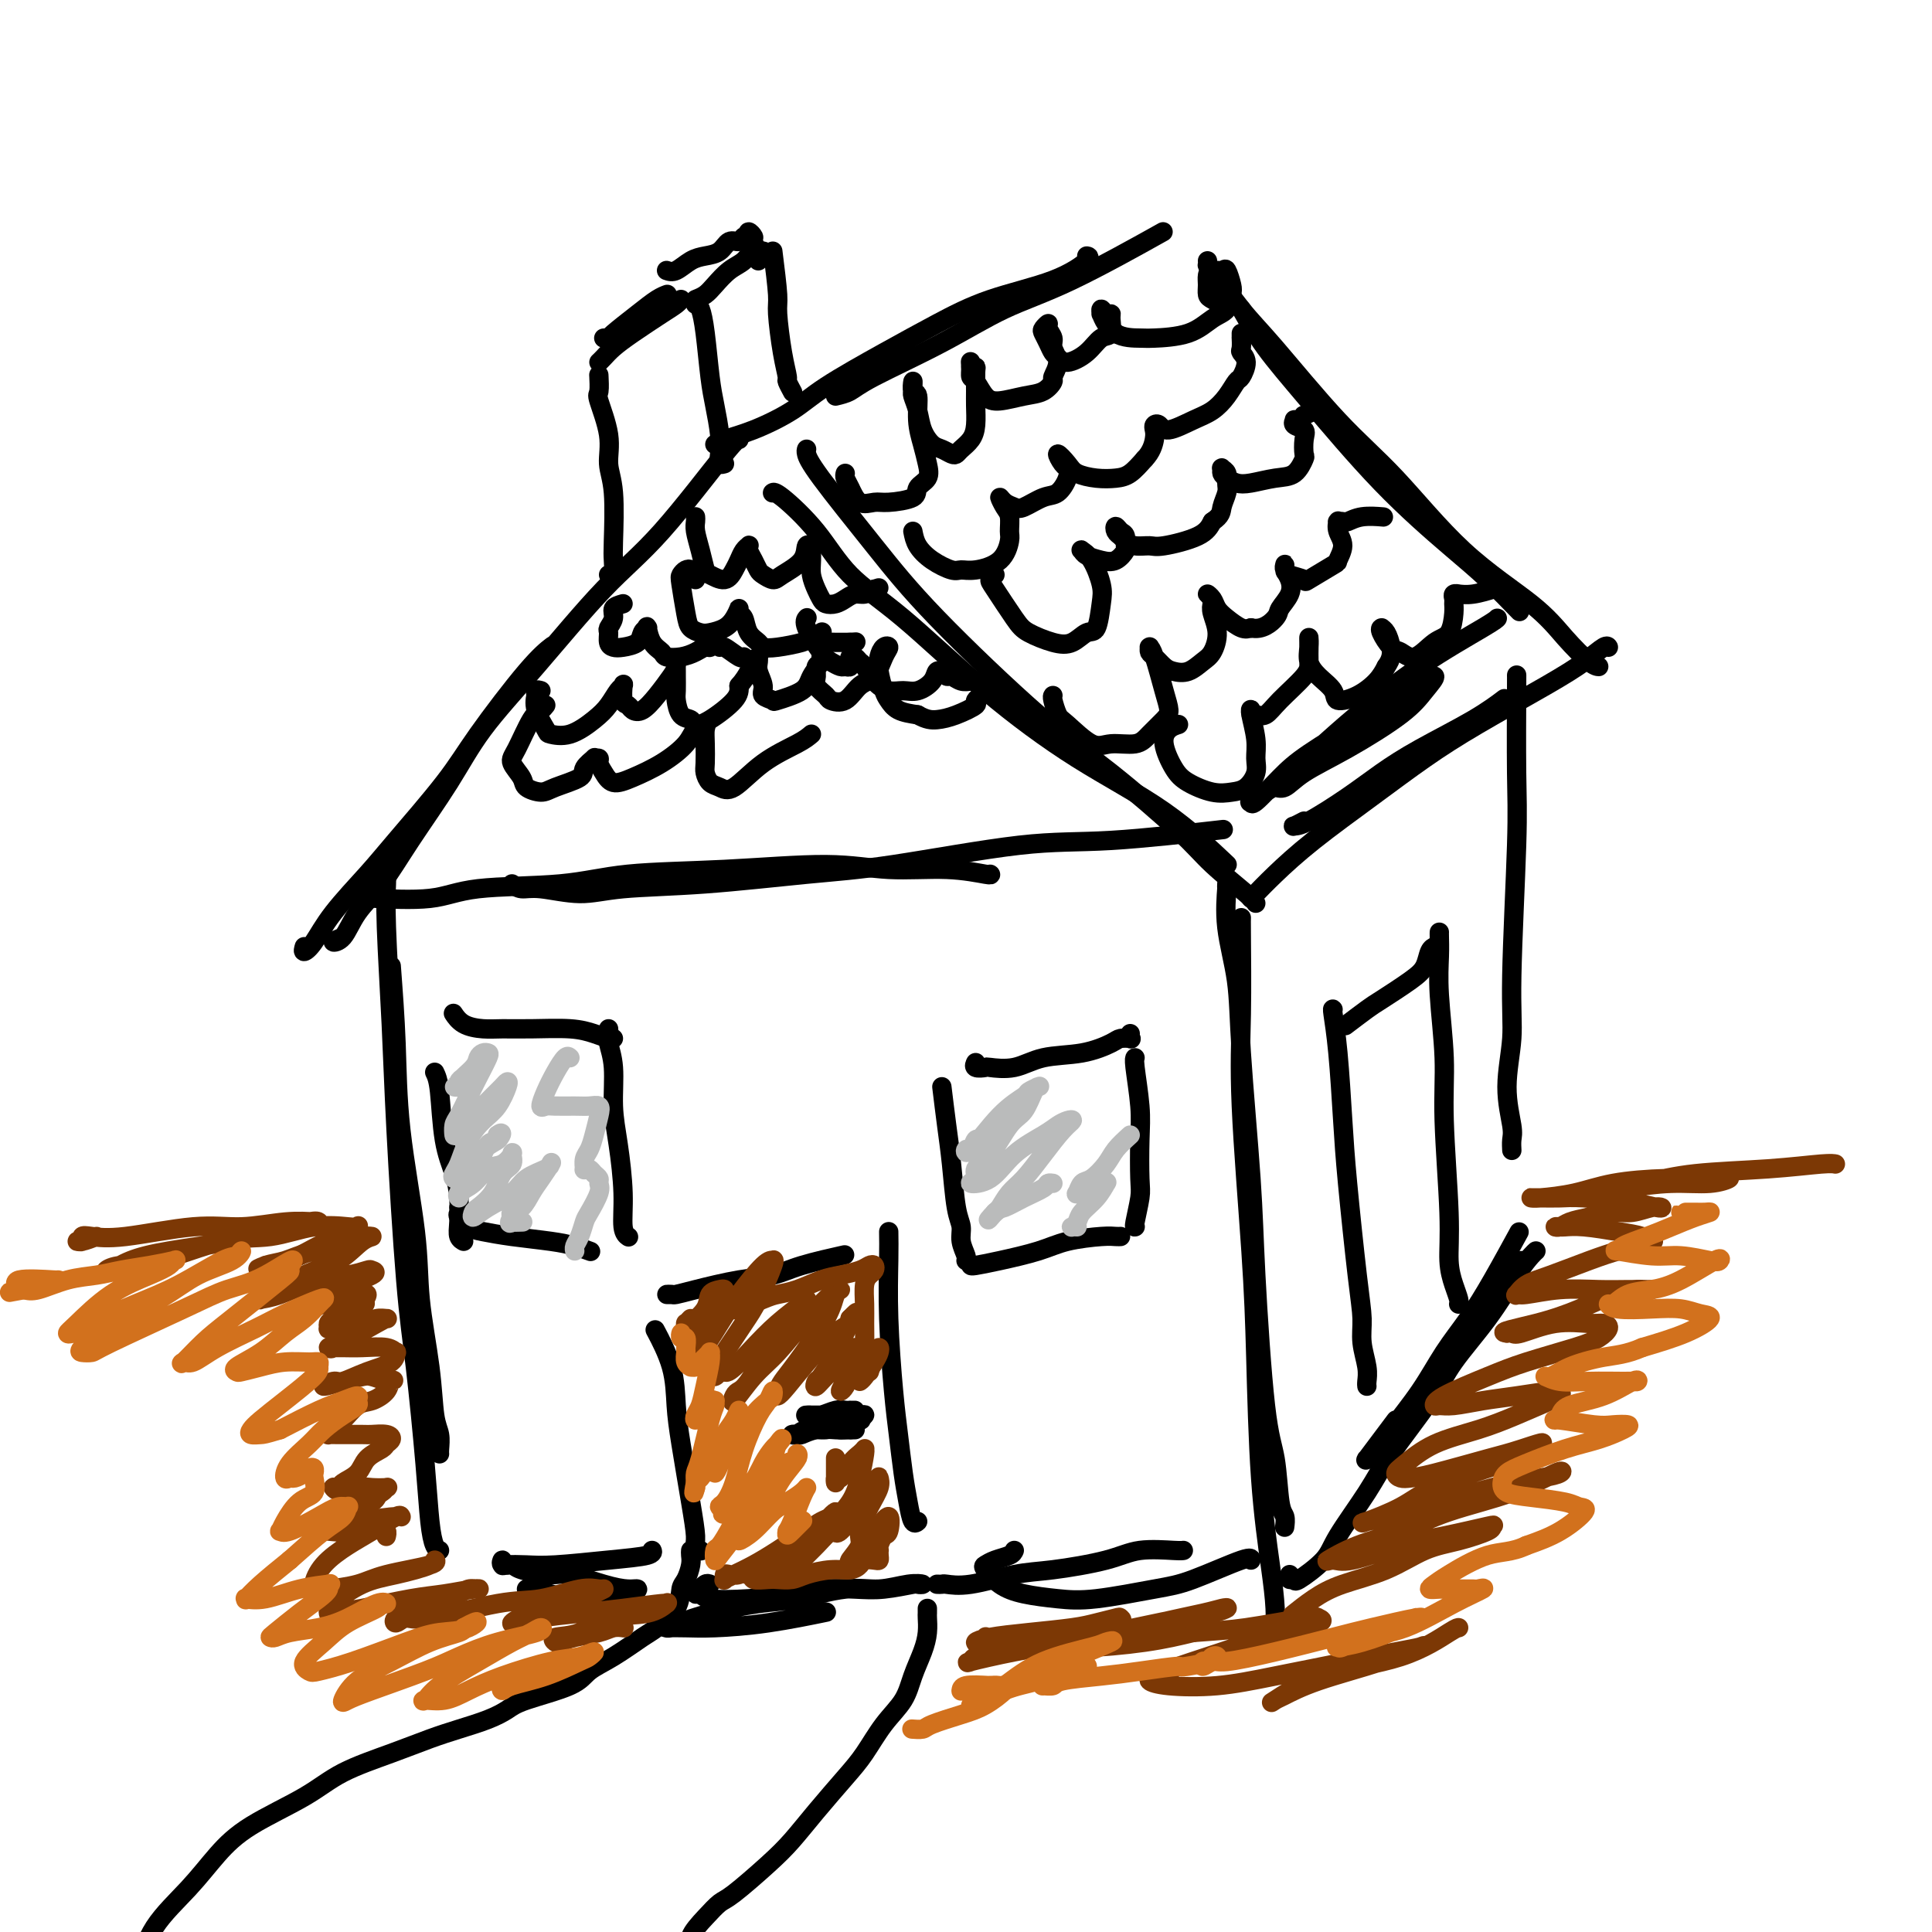 <svg viewBox='0 0 400 400' version='1.1' xmlns='http://www.w3.org/2000/svg' xmlns:xlink='http://www.w3.org/1999/xlink'><g fill='none' stroke='rgb(0,0,0)' stroke-width='4' stroke-linecap='round' stroke-linejoin='round'><path d='M81,200c0.396,5.273 0.792,10.545 1,16c0.208,5.455 0.226,11.092 1,18c0.774,6.908 2.302,15.085 3,21c0.698,5.915 0.565,9.567 1,14c0.435,4.433 1.437,9.647 2,14c0.563,4.353 0.687,7.846 1,10c0.313,2.154 0.816,2.969 1,4c0.184,1.031 0.050,2.278 0,3c-0.050,0.722 -0.014,0.921 0,1c0.014,0.079 0.007,0.040 0,0'/><path d='M80,181c0.026,0.314 0.051,0.628 0,2c-0.051,1.372 -0.180,3.803 0,9c0.180,5.197 0.668,13.159 1,20c0.332,6.841 0.509,12.562 1,22c0.491,9.438 1.297,22.592 2,31c0.703,8.408 1.302,12.071 2,18c0.698,5.929 1.494,14.125 2,20c0.506,5.875 0.723,9.431 1,12c0.277,2.569 0.613,4.153 1,5c0.387,0.847 0.825,0.956 1,1c0.175,0.044 0.088,0.022 0,0'/><path d='M77,186c-0.636,-0.057 -1.272,-0.113 1,0c2.272,0.113 7.453,0.396 11,0c3.547,-0.396 5.459,-1.470 10,-2c4.541,-0.530 11.710,-0.516 17,-1c5.290,-0.484 8.701,-1.465 14,-2c5.299,-0.535 12.485,-0.623 20,-1c7.515,-0.377 15.359,-1.043 21,-1c5.641,0.043 9.081,0.796 13,1c3.919,0.204 8.319,-0.141 12,0c3.681,0.141 6.645,0.769 8,1c1.355,0.231 1.101,0.066 1,0c-0.101,-0.066 -0.051,-0.033 0,0'/><path d='M106,183c0.589,0.460 1.177,0.920 2,1c0.823,0.080 1.880,-0.220 4,0c2.120,0.220 5.302,0.959 8,1c2.698,0.041 4.912,-0.616 9,-1c4.088,-0.384 10.052,-0.493 17,-1c6.948,-0.507 14.881,-1.411 21,-2c6.119,-0.589 10.424,-0.862 18,-2c7.576,-1.138 18.422,-3.140 26,-4c7.578,-0.860 11.886,-0.578 19,-1c7.114,-0.422 17.032,-1.549 21,-2c3.968,-0.451 1.984,-0.225 0,0'/><path d='M254,184c-0.015,-0.363 -0.030,-0.726 0,-1c0.030,-0.274 0.106,-0.459 0,1c-0.106,1.459 -0.394,4.562 0,8c0.394,3.438 1.470,7.209 2,11c0.530,3.791 0.513,7.601 1,15c0.487,7.399 1.478,18.389 2,26c0.522,7.611 0.574,11.845 1,20c0.426,8.155 1.224,20.231 2,27c0.776,6.769 1.528,8.231 2,11c0.472,2.769 0.663,6.845 1,9c0.337,2.155 0.822,2.388 1,3c0.178,0.612 0.051,1.603 0,2c-0.051,0.397 -0.025,0.198 0,0'/><path d='M257,190c-0.014,0.247 -0.029,0.494 0,4c0.029,3.506 0.101,10.270 0,16c-0.101,5.730 -0.374,10.424 0,19c0.374,8.576 1.396,21.033 2,30c0.604,8.967 0.789,14.442 1,22c0.211,7.558 0.449,17.198 1,25c0.551,7.802 1.416,13.765 2,18c0.584,4.235 0.889,6.744 1,9c0.111,2.256 0.030,4.261 0,5c-0.030,0.739 -0.009,0.211 0,0c0.009,-0.211 0.004,-0.106 0,0'/><path d='M267,160c-0.597,0.682 -1.194,1.364 -2,2c-0.806,0.636 -1.823,1.227 -3,2c-1.177,0.773 -2.516,1.728 -3,2c-0.484,0.272 -0.115,-0.140 0,0c0.115,0.140 -0.026,0.833 1,0c1.026,-0.833 3.218,-3.192 5,-5c1.782,-1.808 3.156,-3.065 6,-5c2.844,-1.935 7.160,-4.549 11,-7c3.840,-2.451 7.205,-4.739 9,-6c1.795,-1.261 2.021,-1.497 3,-2c0.979,-0.503 2.713,-1.275 3,-1c0.287,0.275 -0.871,1.598 -2,3c-1.129,1.402 -2.229,2.883 -5,5c-2.771,2.117 -7.215,4.871 -11,7c-3.785,2.129 -6.913,3.635 -9,5c-2.087,1.365 -3.135,2.590 -4,3c-0.865,0.410 -1.548,0.007 -2,0c-0.452,-0.007 -0.675,0.384 1,-1c1.675,-1.384 5.247,-4.543 8,-7c2.753,-2.457 4.685,-4.214 8,-7c3.315,-2.786 8.012,-6.603 13,-10c4.988,-3.397 10.266,-6.376 13,-8c2.734,-1.624 2.924,-1.893 3,-2c0.076,-0.107 0.038,-0.054 0,0'/><path d='M314,140c0.009,-0.398 0.018,-0.796 0,3c-0.018,3.796 -0.062,11.786 0,17c0.062,5.214 0.231,7.652 0,15c-0.231,7.348 -0.860,19.607 -1,27c-0.140,7.393 0.211,9.922 0,13c-0.211,3.078 -0.985,6.706 -1,10c-0.015,3.294 0.728,6.256 1,8c0.272,1.744 0.073,2.272 0,3c-0.073,0.728 -0.020,1.658 0,2c0.020,0.342 0.006,0.098 0,0c-0.006,-0.098 -0.003,-0.049 0,0'/><path d='M267,326c-0.120,0.449 -0.240,0.897 0,1c0.240,0.103 0.840,-0.141 1,0c0.160,0.141 -0.121,0.666 1,0c1.121,-0.666 3.644,-2.521 5,-4c1.356,-1.479 1.546,-2.580 3,-5c1.454,-2.420 4.172,-6.159 6,-9c1.828,-2.841 2.765,-4.784 5,-8c2.235,-3.216 5.768,-7.705 8,-11c2.232,-3.295 3.162,-5.394 5,-8c1.838,-2.606 4.584,-5.718 7,-9c2.416,-3.282 4.503,-6.735 6,-9c1.497,-2.265 2.403,-3.340 3,-4c0.597,-0.660 0.885,-0.903 1,-1c0.115,-0.097 0.058,-0.049 0,0'/><path d='M315,261c-1.467,0.933 -2.933,1.867 -4,3c-1.067,1.133 -1.733,2.467 -2,3c-0.267,0.533 -0.133,0.267 0,0'/><path d='M289,294c-0.925,1.235 -1.850,2.469 -3,4c-1.150,1.531 -2.526,3.358 -3,4c-0.474,0.642 -0.045,0.100 0,0c0.045,-0.100 -0.292,0.243 0,0c0.292,-0.243 1.214,-1.073 2,-2c0.786,-0.927 1.436,-1.950 3,-4c1.564,-2.050 4.042,-5.125 6,-8c1.958,-2.875 3.398,-5.549 5,-8c1.602,-2.451 3.368,-4.677 5,-7c1.632,-2.323 3.132,-4.741 5,-8c1.868,-3.259 4.105,-7.360 5,-9c0.895,-1.640 0.447,-0.820 0,0'/><path d='M63,196c-0.154,0.523 -0.308,1.046 0,1c0.308,-0.046 1.078,-0.660 2,-2c0.922,-1.340 1.994,-3.407 4,-6c2.006,-2.593 4.945,-5.712 7,-8c2.055,-2.288 3.227,-3.745 6,-7c2.773,-3.255 7.146,-8.309 10,-12c2.854,-3.691 4.188,-6.020 7,-10c2.812,-3.980 7.103,-9.610 10,-13c2.897,-3.390 4.399,-4.540 5,-5c0.601,-0.460 0.300,-0.230 0,0'/><path d='M71,194c-1.012,0.419 -2.024,0.838 -2,1c0.024,0.162 1.086,0.067 2,-1c0.914,-1.067 1.682,-3.105 3,-5c1.318,-1.895 3.188,-3.645 5,-6c1.812,-2.355 3.566,-5.313 6,-9c2.434,-3.687 5.550,-8.103 8,-12c2.450,-3.897 4.236,-7.276 7,-11c2.764,-3.724 6.506,-7.793 11,-13c4.494,-5.207 9.740,-11.553 14,-16c4.260,-4.447 7.534,-6.996 12,-12c4.466,-5.004 10.126,-12.463 13,-16c2.874,-3.537 2.964,-3.154 3,-3c0.036,0.154 0.018,0.077 0,0'/><path d='M160,102c-0.055,0.039 -0.109,0.077 0,0c0.109,-0.077 0.382,-0.271 2,1c1.618,1.271 4.580,4.006 7,7c2.420,2.994 4.297,6.248 7,9c2.703,2.752 6.232,5.002 11,9c4.768,3.998 10.775,9.745 17,15c6.225,5.255 12.669,10.017 19,14c6.331,3.983 12.551,7.188 18,11c5.449,3.812 10.128,8.232 12,10c1.872,1.768 0.936,0.884 0,0'/><path d='M167,93c-0.073,0.197 -0.145,0.395 0,1c0.145,0.605 0.509,1.618 3,5c2.491,3.382 7.110,9.135 11,14c3.890,4.865 7.051,8.844 13,15c5.949,6.156 14.686,14.489 21,20c6.314,5.511 10.203,8.198 15,12c4.797,3.802 10.501,8.718 14,12c3.499,3.282 4.794,4.931 7,7c2.206,2.069 5.325,4.557 7,6c1.675,1.443 1.907,1.841 2,2c0.093,0.159 0.046,0.080 0,0'/><path d='M148,92c0.373,-0.289 0.745,-0.579 2,-1c1.255,-0.421 3.392,-0.975 6,-2c2.608,-1.025 5.688,-2.521 8,-4c2.312,-1.479 3.855,-2.940 7,-5c3.145,-2.060 7.891,-4.720 12,-7c4.109,-2.280 7.581,-4.180 11,-6c3.419,-1.820 6.786,-3.559 11,-5c4.214,-1.441 9.274,-2.582 13,-4c3.726,-1.418 6.119,-3.113 7,-4c0.881,-0.887 0.252,-0.968 0,-1c-0.252,-0.032 -0.126,-0.016 0,0'/><path d='M173,82c1.042,-0.246 2.083,-0.493 3,-1c0.917,-0.507 1.709,-1.276 5,-3c3.291,-1.724 9.081,-4.404 14,-7c4.919,-2.596 8.968,-5.108 13,-7c4.032,-1.892 8.047,-3.163 14,-6c5.953,-2.837 13.844,-7.239 17,-9c3.156,-1.761 1.578,-0.880 0,0'/><path d='M250,54c0.035,0.515 0.070,1.029 0,1c-0.070,-0.029 -0.244,-0.603 1,1c1.244,1.603 3.907,5.383 6,8c2.093,2.617 3.616,4.070 7,8c3.384,3.930 8.630,10.335 13,15c4.370,4.665 7.863,7.590 12,12c4.137,4.410 8.916,10.306 14,15c5.084,4.694 10.473,8.186 14,11c3.527,2.814 5.193,4.950 7,7c1.807,2.050 3.756,4.013 5,5c1.244,0.987 1.784,0.996 2,1c0.216,0.004 0.108,0.002 0,0'/><path d='M257,64c1.449,2.557 2.899,5.115 5,8c2.101,2.885 4.855,6.098 9,11c4.145,4.902 9.683,11.493 15,17c5.317,5.507 10.415,9.930 14,13c3.585,3.070 5.658,4.788 8,7c2.342,2.212 4.955,4.918 6,6c1.045,1.082 0.523,0.541 0,0'/><path d='M259,186c0.134,-0.123 0.269,-0.247 1,-1c0.731,-0.753 2.060,-2.137 4,-4c1.940,-1.863 4.491,-4.206 8,-7c3.509,-2.794 7.974,-6.039 12,-9c4.026,-2.961 7.611,-5.638 11,-8c3.389,-2.362 6.582,-4.409 11,-7c4.418,-2.591 10.059,-5.728 14,-8c3.941,-2.272 6.180,-3.681 8,-5c1.820,-1.319 3.221,-2.547 4,-3c0.779,-0.453 0.937,-0.129 1,0c0.063,0.129 0.032,0.065 0,0'/><path d='M270,170c-0.807,0.424 -1.615,0.848 -2,1c-0.385,0.152 -0.349,0.031 0,0c0.349,-0.031 1.011,0.030 3,-1c1.989,-1.030 5.304,-3.149 8,-5c2.696,-1.851 4.772,-3.435 7,-5c2.228,-1.565 4.607,-3.110 8,-5c3.393,-1.890 7.798,-4.124 11,-6c3.202,-1.876 5.201,-3.393 6,-4c0.799,-0.607 0.400,-0.303 0,0'/><path d='M126,119c0.420,0.289 0.840,0.578 1,0c0.160,-0.578 0.059,-2.023 0,-3c-0.059,-0.977 -0.076,-1.484 0,-4c0.076,-2.516 0.245,-7.039 0,-10c-0.245,-2.961 -0.903,-4.360 -1,-6c-0.097,-1.640 0.366,-3.522 0,-6c-0.366,-2.478 -1.562,-5.551 -2,-7c-0.438,-1.449 -0.118,-1.275 0,-2c0.118,-0.725 0.034,-2.350 0,-3c-0.034,-0.650 -0.017,-0.325 0,0'/><path d='M124,75c0.275,-0.258 0.549,-0.517 1,-1c0.451,-0.483 1.077,-1.191 2,-2c0.923,-0.809 2.142,-1.720 4,-3c1.858,-1.280 4.354,-2.931 6,-4c1.646,-1.069 2.443,-1.557 3,-2c0.557,-0.443 0.873,-0.841 1,-1c0.127,-0.159 0.063,-0.080 0,0'/><path d='M144,63c0.334,0.092 0.668,0.184 1,1c0.332,0.816 0.664,2.358 1,5c0.336,2.642 0.678,6.386 1,9c0.322,2.614 0.626,4.098 1,6c0.374,1.902 0.818,4.222 1,6c0.182,1.778 0.100,3.013 0,4c-0.100,0.987 -0.219,1.727 0,2c0.219,0.273 0.777,0.078 1,0c0.223,-0.078 0.112,-0.039 0,0'/><path d='M144,62c0.689,-0.275 1.377,-0.551 2,-1c0.623,-0.449 1.179,-1.073 2,-2c0.821,-0.927 1.905,-2.157 3,-3c1.095,-0.843 2.201,-1.298 3,-2c0.799,-0.702 1.292,-1.651 2,-2c0.708,-0.349 1.631,-0.100 2,0c0.369,0.100 0.185,0.050 0,0'/><path d='M160,52c0.444,3.554 0.889,7.108 1,9c0.111,1.892 -0.110,2.122 0,4c0.110,1.878 0.552,5.404 1,8c0.448,2.596 0.904,4.263 1,5c0.096,0.737 -0.166,0.545 0,1c0.166,0.455 0.762,1.559 1,2c0.238,0.441 0.119,0.221 0,0'/><path d='M125,70c0.433,0.014 0.866,0.028 1,0c0.134,-0.028 -0.030,-0.099 1,-1c1.030,-0.901 3.256,-2.633 5,-4c1.744,-1.367 3.008,-2.368 4,-3c0.992,-0.632 1.712,-0.895 2,-1c0.288,-0.105 0.144,-0.053 0,0'/><path d='M138,56c0.576,0.200 1.151,0.400 2,0c0.849,-0.400 1.971,-1.398 3,-2c1.029,-0.602 1.963,-0.806 3,-1c1.037,-0.194 2.176,-0.378 3,-1c0.824,-0.622 1.331,-1.682 2,-2c0.669,-0.318 1.499,0.106 2,0c0.501,-0.106 0.674,-0.743 1,-1c0.326,-0.257 0.804,-0.135 1,0c0.196,0.135 0.109,0.281 0,0c-0.109,-0.281 -0.239,-0.989 0,-1c0.239,-0.011 0.849,0.677 1,1c0.151,0.323 -0.155,0.283 0,1c0.155,0.717 0.773,2.193 1,3c0.227,0.807 0.065,0.945 0,1c-0.065,0.055 -0.032,0.028 0,0'/><path d='M136,276c-0.314,-0.593 -0.628,-1.185 0,0c0.628,1.185 2.197,4.149 3,7c0.803,2.851 0.841,5.590 1,8c0.159,2.410 0.439,4.492 1,8c0.561,3.508 1.405,8.443 2,12c0.595,3.557 0.943,5.737 1,7c0.057,1.263 -0.177,1.609 0,2c0.177,0.391 0.765,0.826 1,1c0.235,0.174 0.118,0.087 0,0'/><path d='M139,268c-0.522,0.004 -1.044,0.008 -1,0c0.044,-0.008 0.654,-0.029 1,0c0.346,0.029 0.429,0.107 1,0c0.571,-0.107 1.629,-0.400 4,-1c2.371,-0.600 6.055,-1.506 9,-2c2.945,-0.494 5.150,-0.576 7,-1c1.850,-0.424 3.344,-1.191 6,-2c2.656,-0.809 6.473,-1.660 8,-2c1.527,-0.340 0.763,-0.170 0,0'/><path d='M184,255c0.024,1.573 0.048,3.147 0,6c-0.048,2.853 -0.167,6.986 0,12c0.167,5.014 0.622,10.910 1,15c0.378,4.090 0.679,6.374 1,9c0.321,2.626 0.661,5.593 1,8c0.339,2.407 0.679,4.253 1,6c0.321,1.747 0.625,3.393 1,4c0.375,0.607 0.821,0.173 1,0c0.179,-0.173 0.089,-0.087 0,0'/><path d='M194,328c0.400,0.015 0.800,0.030 1,0c0.200,-0.030 0.202,-0.105 1,0c0.798,0.105 2.394,0.388 5,0c2.606,-0.388 6.221,-1.449 9,-2c2.779,-0.551 4.720,-0.593 8,-1c3.280,-0.407 7.898,-1.181 11,-2c3.102,-0.819 4.687,-1.683 7,-2c2.313,-0.317 5.353,-0.085 7,0c1.647,0.085 1.899,0.024 2,0c0.101,-0.024 0.050,-0.012 0,0'/><path d='M210,321c-0.139,0.337 -0.278,0.674 -1,1c-0.722,0.326 -2.026,0.640 -3,1c-0.974,0.360 -1.617,0.765 -2,1c-0.383,0.235 -0.507,0.299 0,1c0.507,0.701 1.646,2.038 3,3c1.354,0.962 2.922,1.550 5,2c2.078,0.450 4.666,0.760 7,1c2.334,0.240 4.415,0.408 8,0c3.585,-0.408 8.673,-1.391 12,-2c3.327,-0.609 4.892,-0.844 8,-2c3.108,-1.156 7.760,-3.234 10,-4c2.240,-0.766 2.069,-0.219 2,0c-0.069,0.219 -0.034,0.109 0,0'/><path d='M109,329c1.844,0.308 3.687,0.616 5,1c1.313,0.384 2.094,0.845 4,1c1.906,0.155 4.937,0.003 7,0c2.063,-0.003 3.157,0.141 4,0c0.843,-0.141 1.435,-0.567 2,-1c0.565,-0.433 1.102,-0.872 1,-1c-0.102,-0.128 -0.843,0.054 -2,0c-1.157,-0.054 -2.728,-0.344 -5,-1c-2.272,-0.656 -5.243,-1.677 -7,-2c-1.757,-0.323 -2.299,0.052 -4,0c-1.701,-0.052 -4.561,-0.532 -6,-1c-1.439,-0.468 -1.457,-0.924 -2,-1c-0.543,-0.076 -1.612,0.228 -2,0c-0.388,-0.228 -0.094,-0.989 0,-1c0.094,-0.011 -0.012,0.726 0,1c0.012,0.274 0.140,0.085 1,0c0.860,-0.085 2.451,-0.065 4,0c1.549,0.065 3.056,0.175 6,0c2.944,-0.175 7.325,-0.634 11,-1c3.675,-0.366 6.643,-0.637 8,-1c1.357,-0.363 1.102,-0.818 1,-1c-0.102,-0.182 -0.051,-0.091 0,0'/><path d='M276,209c-0.087,-0.127 -0.175,-0.255 0,1c0.175,1.255 0.611,3.892 1,8c0.389,4.108 0.730,9.686 1,14c0.270,4.314 0.468,7.364 1,13c0.532,5.636 1.396,13.856 2,19c0.604,5.144 0.946,7.210 1,9c0.054,1.790 -0.182,3.303 0,5c0.182,1.697 0.781,3.579 1,5c0.219,1.421 0.059,2.383 0,3c-0.059,0.617 -0.017,0.891 0,1c0.017,0.109 0.008,0.055 0,0'/><path d='M279,212c-0.405,0.307 -0.809,0.613 0,0c0.809,-0.613 2.832,-2.146 4,-3c1.168,-0.854 1.479,-1.027 3,-2c1.521,-0.973 4.250,-2.744 6,-4c1.750,-1.256 2.521,-1.996 3,-3c0.479,-1.004 0.668,-2.270 1,-3c0.332,-0.730 0.809,-0.923 1,-1c0.191,-0.077 0.095,-0.039 0,0'/><path d='M298,193c-0.009,0.125 -0.017,0.251 0,1c0.017,0.749 0.061,2.123 0,4c-0.061,1.877 -0.227,4.259 0,8c0.227,3.741 0.848,8.843 1,13c0.152,4.157 -0.166,7.369 0,13c0.166,5.631 0.815,13.681 1,19c0.185,5.319 -0.094,7.909 0,10c0.094,2.091 0.561,3.684 1,5c0.439,1.316 0.849,2.354 1,3c0.151,0.646 0.043,0.899 0,1c-0.043,0.101 -0.022,0.051 0,0'/><path d='M195,225c0.331,2.721 0.662,5.441 1,8c0.338,2.559 0.683,4.955 1,8c0.317,3.045 0.607,6.739 1,9c0.393,2.261 0.890,3.089 1,4c0.110,0.911 -0.166,1.904 0,3c0.166,1.096 0.776,2.295 1,3c0.224,0.705 0.064,0.916 0,1c-0.064,0.084 -0.032,0.042 0,0'/><path d='M201,262c0.064,0.067 0.128,0.133 1,0c0.872,-0.133 2.552,-0.466 5,-1c2.448,-0.534 5.665,-1.267 8,-2c2.335,-0.733 3.789,-1.464 6,-2c2.211,-0.536 5.180,-0.876 7,-1c1.820,-0.124 2.490,-0.034 3,0c0.510,0.034 0.860,0.010 1,0c0.140,-0.010 0.070,-0.005 0,0'/><path d='M235,254c0.030,-0.020 0.060,-0.041 0,0c-0.060,0.041 -0.211,0.143 0,-1c0.211,-1.143 0.785,-3.532 1,-5c0.215,-1.468 0.072,-2.015 0,-4c-0.072,-1.985 -0.072,-5.408 0,-8c0.072,-2.592 0.215,-4.355 0,-7c-0.215,-2.645 -0.789,-6.174 -1,-8c-0.211,-1.826 -0.060,-1.950 0,-2c0.060,-0.050 0.030,-0.025 0,0'/><path d='M234,214c-0.054,0.419 -0.107,0.837 0,1c0.107,0.163 0.375,0.070 0,0c-0.375,-0.070 -1.393,-0.116 -2,0c-0.607,0.116 -0.804,0.395 -2,1c-1.196,0.605 -3.390,1.535 -6,2c-2.610,0.465 -5.635,0.465 -8,1c-2.365,0.535 -4.070,1.604 -6,2c-1.930,0.396 -4.086,0.120 -5,0c-0.914,-0.120 -0.585,-0.084 -1,0c-0.415,0.084 -1.573,0.215 -2,0c-0.427,-0.215 -0.122,-0.776 0,-1c0.122,-0.224 0.061,-0.112 0,0'/><path d='M90,222c0.362,0.739 0.724,1.478 1,4c0.276,2.522 0.465,6.826 1,10c0.535,3.174 1.415,5.218 2,7c0.585,1.782 0.875,3.301 1,5c0.125,1.699 0.085,3.579 0,5c-0.085,1.421 -0.215,2.383 0,3c0.215,0.617 0.776,0.891 1,1c0.224,0.109 0.112,0.055 0,0'/><path d='M95,250c0.045,0.364 0.091,0.727 0,1c-0.091,0.273 -0.317,0.454 0,1c0.317,0.546 1.179,1.455 2,2c0.821,0.545 1.600,0.724 3,1c1.400,0.276 3.419,0.649 6,1c2.581,0.351 5.723,0.682 8,1c2.277,0.318 3.690,0.624 5,1c1.310,0.376 2.517,0.822 3,1c0.483,0.178 0.241,0.089 0,0'/><path d='M130,256c0.119,0.082 0.238,0.164 0,0c-0.238,-0.164 -0.833,-0.573 -1,-2c-0.167,-1.427 0.095,-3.870 0,-7c-0.095,-3.130 -0.547,-6.947 -1,-10c-0.453,-3.053 -0.906,-5.344 -1,-8c-0.094,-2.656 0.171,-5.679 0,-8c-0.171,-2.321 -0.778,-3.942 -1,-5c-0.222,-1.058 -0.060,-1.554 0,-2c0.060,-0.446 0.017,-0.842 0,-1c-0.017,-0.158 -0.009,-0.079 0,0'/><path d='M127,215c-0.181,0.083 -0.362,0.166 -1,0c-0.638,-0.166 -1.734,-0.580 -3,-1c-1.266,-0.420 -2.702,-0.846 -5,-1c-2.298,-0.154 -5.457,-0.035 -8,0c-2.543,0.035 -4.471,-0.015 -6,0c-1.529,0.015 -2.658,0.095 -4,0c-1.342,-0.095 -2.896,-0.366 -4,-1c-1.104,-0.634 -1.759,-1.632 -2,-2c-0.241,-0.368 -0.069,-0.105 0,0c0.069,0.105 0.034,0.053 0,0'/><path d='M143,321c-0.022,0.277 -0.045,0.555 0,1c0.045,0.445 0.156,1.058 0,2c-0.156,0.942 -0.580,2.214 -1,3c-0.420,0.786 -0.834,1.085 -1,2c-0.166,0.915 -0.082,2.447 -1,4c-0.918,1.553 -2.838,3.129 -4,4c-1.162,0.871 -1.568,1.038 -3,2c-1.432,0.962 -3.891,2.719 -6,4c-2.109,1.281 -3.868,2.086 -5,3c-1.132,0.914 -1.638,1.936 -4,3c-2.362,1.064 -6.579,2.171 -9,3c-2.421,0.829 -3.045,1.379 -4,2c-0.955,0.621 -2.242,1.312 -4,2c-1.758,0.688 -3.987,1.371 -6,2c-2.013,0.629 -3.811,1.202 -6,2c-2.189,0.798 -4.769,1.821 -8,3c-3.231,1.179 -7.113,2.514 -10,4c-2.887,1.486 -4.779,3.121 -8,5c-3.221,1.879 -7.770,4.000 -11,6c-3.230,2.000 -5.140,3.879 -7,6c-1.860,2.121 -3.671,4.486 -6,7c-2.329,2.514 -5.177,5.179 -7,8c-1.823,2.821 -2.623,5.797 -3,7c-0.377,1.203 -0.332,0.631 1,2c1.332,1.369 3.952,4.677 5,6c1.048,1.323 0.524,0.662 0,0'/><path d='M192,333c0.004,0.376 0.009,0.753 0,1c-0.009,0.247 -0.031,0.365 0,1c0.031,0.635 0.116,1.788 0,3c-0.116,1.212 -0.432,2.484 -1,4c-0.568,1.516 -1.388,3.277 -2,5c-0.612,1.723 -1.016,3.407 -2,5c-0.984,1.593 -2.549,3.093 -4,5c-1.451,1.907 -2.790,4.219 -4,6c-1.210,1.781 -2.292,3.031 -4,5c-1.708,1.969 -4.043,4.659 -6,7c-1.957,2.341 -3.538,4.334 -5,6c-1.462,1.666 -2.806,3.005 -5,5c-2.194,1.995 -5.238,4.645 -7,6c-1.762,1.355 -2.241,1.413 -3,2c-0.759,0.587 -1.797,1.702 -3,3c-1.203,1.298 -2.571,2.779 -3,4c-0.429,1.221 0.081,2.184 0,3c-0.081,0.816 -0.754,1.487 0,3c0.754,1.513 2.934,3.869 4,5c1.066,1.131 1.019,1.037 1,1c-0.019,-0.037 -0.009,-0.019 0,0'/><path d='M147,328c-0.299,-0.122 -0.599,-0.244 -1,0c-0.401,0.244 -0.905,0.854 -1,1c-0.095,0.146 0.217,-0.170 0,0c-0.217,0.170 -0.965,0.827 -1,1c-0.035,0.173 0.641,-0.140 1,0c0.359,0.140 0.402,0.731 2,1c1.598,0.269 4.753,0.217 8,0c3.247,-0.217 6.587,-0.598 9,-1c2.413,-0.402 3.899,-0.826 6,-1c2.101,-0.174 4.817,-0.099 7,0c2.183,0.099 3.832,0.222 6,0c2.168,-0.222 4.854,-0.787 6,-1c1.146,-0.213 0.752,-0.073 1,0c0.248,0.073 1.138,0.079 1,0c-0.138,-0.079 -1.305,-0.243 -3,0c-1.695,0.243 -3.918,0.894 -6,1c-2.082,0.106 -4.021,-0.333 -7,0c-2.979,0.333 -6.996,1.438 -10,2c-3.004,0.562 -4.994,0.581 -8,1c-3.006,0.419 -7.029,1.236 -10,2c-2.971,0.764 -4.891,1.473 -6,2c-1.109,0.527 -1.409,0.871 -2,1c-0.591,0.129 -1.474,0.041 -1,0c0.474,-0.041 2.304,-0.036 4,0c1.696,0.036 3.259,0.102 6,0c2.741,-0.102 6.661,-0.374 11,-1c4.339,-0.626 9.097,-1.608 11,-2c1.903,-0.392 0.952,-0.196 0,0'/><path d='M177,292c-0.442,0.002 -0.884,0.004 -1,0c-0.116,-0.004 0.096,-0.015 0,0c-0.096,0.015 -0.498,0.057 -1,0c-0.502,-0.057 -1.102,-0.211 -2,0c-0.898,0.211 -2.093,0.789 -3,1c-0.907,0.211 -1.527,0.057 -2,0c-0.473,-0.057 -0.800,-0.015 -1,0c-0.200,0.015 -0.272,0.004 0,0c0.272,-0.004 0.887,-0.002 2,0c1.113,0.002 2.724,0.005 4,0c1.276,-0.005 2.216,-0.016 3,0c0.784,0.016 1.412,0.060 2,0c0.588,-0.060 1.134,-0.222 1,0c-0.134,0.222 -0.949,0.829 -1,1c-0.051,0.171 0.663,-0.094 0,0c-0.663,0.094 -2.704,0.547 -4,1c-1.296,0.453 -1.846,0.906 -3,1c-1.154,0.094 -2.910,-0.170 -4,0c-1.090,0.170 -1.514,0.774 -2,1c-0.486,0.226 -1.034,0.075 -1,0c0.034,-0.075 0.652,-0.073 1,0c0.348,0.073 0.427,0.216 1,0c0.573,-0.216 1.640,-0.790 3,-1c1.360,-0.210 3.014,-0.056 4,0c0.986,0.056 1.304,0.015 2,0c0.696,-0.015 1.770,-0.004 2,0c0.230,0.004 -0.385,0.002 -1,0'/><path d='M176,296c1.690,-0.155 -0.083,-0.042 -1,0c-0.917,0.042 -0.976,0.012 -1,0c-0.024,-0.012 -0.012,-0.006 0,0'/></g>
<g fill='none' stroke='rgb(124,56,5)' stroke-width='4' stroke-linecap='round' stroke-linejoin='round'><path d='M204,339c0.071,-0.107 0.143,-0.214 0,0c-0.143,0.214 -0.499,0.748 -1,1c-0.501,0.252 -1.146,0.222 -1,0c0.146,-0.222 1.083,-0.638 3,-1c1.917,-0.362 4.814,-0.672 8,-1c3.186,-0.328 6.661,-0.673 9,-1c2.339,-0.327 3.541,-0.635 5,-1c1.459,-0.365 3.176,-0.785 4,-1c0.824,-0.215 0.754,-0.224 1,0c0.246,0.224 0.808,0.679 -1,1c-1.808,0.321 -5.985,0.506 -9,1c-3.015,0.494 -4.867,1.297 -7,2c-2.133,0.703 -4.545,1.307 -7,2c-2.455,0.693 -4.951,1.477 -6,2c-1.049,0.523 -0.651,0.786 -1,1c-0.349,0.214 -1.445,0.380 0,0c1.445,-0.380 5.433,-1.306 9,-2c3.567,-0.694 6.715,-1.156 11,-2c4.285,-0.844 9.707,-2.069 14,-3c4.293,-0.931 7.458,-1.568 10,-2c2.542,-0.432 4.460,-0.660 6,-1c1.540,-0.340 2.703,-0.793 3,-1c0.297,-0.207 -0.272,-0.167 -1,0c-0.728,0.167 -1.615,0.460 -4,1c-2.385,0.540 -6.267,1.326 -9,2c-2.733,0.674 -4.317,1.236 -7,2c-2.683,0.764 -6.465,1.730 -8,2c-1.535,0.270 -0.824,-0.154 -1,0c-0.176,0.154 -1.240,0.888 1,1c2.240,0.112 7.783,-0.396 12,-1c4.217,-0.604 7.109,-1.302 10,-2'/><path d='M247,338c5.208,-0.417 7.228,-0.460 11,-1c3.772,-0.540 9.296,-1.577 12,-2c2.704,-0.423 2.586,-0.233 3,0c0.414,0.233 1.359,0.510 0,1c-1.359,0.490 -5.021,1.192 -8,2c-2.979,0.808 -5.274,1.723 -9,3c-3.726,1.277 -8.882,2.918 -12,4c-3.118,1.082 -4.198,1.605 -5,2c-0.802,0.395 -1.327,0.660 -1,1c0.327,0.340 1.507,0.754 4,1c2.493,0.246 6.300,0.326 10,0c3.700,-0.326 7.294,-1.056 12,-2c4.706,-0.944 10.524,-2.101 15,-3c4.476,-0.899 7.609,-1.539 10,-2c2.391,-0.461 4.039,-0.744 5,-1c0.961,-0.256 1.236,-0.487 0,0c-1.236,0.487 -3.984,1.690 -8,3c-4.016,1.310 -9.301,2.727 -13,4c-3.699,1.273 -5.813,2.401 -7,3c-1.187,0.599 -1.446,0.668 -2,1c-0.554,0.332 -1.402,0.926 0,0c1.402,-0.926 5.055,-3.372 10,-5c4.945,-1.628 11.181,-2.436 16,-4c4.819,-1.564 8.220,-3.883 10,-5c1.780,-1.117 1.937,-1.034 2,-1c0.063,0.034 0.031,0.017 0,0'/><path d='M268,334c-0.330,0.265 -0.660,0.531 0,0c0.660,-0.531 2.309,-1.857 4,-3c1.691,-1.143 3.424,-2.103 6,-3c2.576,-0.897 5.996,-1.732 9,-3c3.004,-1.268 5.593,-2.968 8,-4c2.407,-1.032 4.632,-1.394 7,-2c2.368,-0.606 4.880,-1.454 6,-2c1.120,-0.546 0.848,-0.790 1,-1c0.152,-0.210 0.729,-0.386 -1,0c-1.729,0.386 -5.764,1.335 -9,2c-3.236,0.665 -5.675,1.045 -9,2c-3.325,0.955 -7.537,2.486 -10,3c-2.463,0.514 -3.176,0.010 -4,0c-0.824,-0.010 -1.757,0.473 -1,0c0.757,-0.473 3.205,-1.903 6,-3c2.795,-1.097 5.938,-1.860 9,-3c3.062,-1.140 6.042,-2.657 10,-4c3.958,-1.343 8.894,-2.514 13,-4c4.106,-1.486 7.381,-3.289 9,-4c1.619,-0.711 1.582,-0.331 1,0c-0.582,0.331 -1.711,0.614 -4,1c-2.289,0.386 -5.740,0.876 -10,2c-4.260,1.124 -9.330,2.881 -13,4c-3.670,1.119 -5.941,1.598 -8,2c-2.059,0.402 -3.907,0.725 -5,1c-1.093,0.275 -1.433,0.502 0,0c1.433,-0.502 4.638,-1.734 7,-3c2.362,-1.266 3.881,-2.566 7,-4c3.119,-1.434 7.840,-3.001 11,-4c3.160,-0.999 4.760,-1.428 6,-2c1.240,-0.572 2.120,-1.286 3,-2'/><path d='M317,300c5.073,-2.397 0.754,-0.890 -2,0c-2.754,0.890 -3.944,1.164 -7,2c-3.056,0.836 -7.978,2.234 -11,3c-3.022,0.766 -4.143,0.900 -5,1c-0.857,0.100 -1.449,0.165 -2,0c-0.551,-0.165 -1.060,-0.560 -1,-1c0.060,-0.440 0.688,-0.923 2,-2c1.312,-1.077 3.307,-2.746 6,-4c2.693,-1.254 6.083,-2.092 9,-3c2.917,-0.908 5.360,-1.886 8,-3c2.640,-1.114 5.479,-2.362 7,-3c1.521,-0.638 1.726,-0.664 2,-1c0.274,-0.336 0.617,-0.980 -1,-1c-1.617,-0.020 -5.193,0.584 -8,1c-2.807,0.416 -4.843,0.643 -7,1c-2.157,0.357 -4.434,0.843 -6,1c-1.566,0.157 -2.420,-0.015 -3,0c-0.580,0.015 -0.886,0.219 -1,0c-0.114,-0.219 -0.035,-0.859 2,-2c2.035,-1.141 6.028,-2.781 9,-4c2.972,-1.219 4.924,-2.015 8,-3c3.076,-0.985 7.277,-2.158 10,-3c2.723,-0.842 3.967,-1.352 5,-2c1.033,-0.648 1.853,-1.434 2,-2c0.147,-0.566 -0.380,-0.912 -1,-1c-0.620,-0.088 -1.333,0.081 -3,0c-1.667,-0.081 -4.289,-0.414 -7,0c-2.711,0.414 -5.510,1.575 -7,2c-1.490,0.425 -1.670,0.114 -2,0c-0.330,-0.114 -0.808,-0.033 -1,0c-0.192,0.033 -0.096,0.016 0,0'/><path d='M312,276c-2.336,-0.161 2.323,-1.062 6,-2c3.677,-0.938 6.373,-1.912 9,-3c2.627,-1.088 5.186,-2.292 7,-3c1.814,-0.708 2.882,-0.922 4,-1c1.118,-0.078 2.287,-0.021 3,0c0.713,0.021 0.970,0.004 1,0c0.030,-0.004 -0.167,0.003 -1,0c-0.833,-0.003 -2.304,-0.015 -4,0c-1.696,0.015 -3.618,0.058 -6,0c-2.382,-0.058 -5.222,-0.218 -8,0c-2.778,0.218 -5.492,0.814 -7,1c-1.508,0.186 -1.808,-0.037 -2,0c-0.192,0.037 -0.274,0.332 0,0c0.274,-0.332 0.905,-1.293 2,-2c1.095,-0.707 2.655,-1.160 5,-2c2.345,-0.840 5.477,-2.067 8,-3c2.523,-0.933 4.437,-1.574 6,-2c1.563,-0.426 2.774,-0.639 4,-1c1.226,-0.361 2.467,-0.871 3,-1c0.533,-0.129 0.356,0.123 0,0c-0.356,-0.123 -0.893,-0.621 -2,-1c-1.107,-0.379 -2.784,-0.638 -5,-1c-2.216,-0.362 -4.969,-0.828 -7,-1c-2.031,-0.172 -3.338,-0.049 -4,0c-0.662,0.049 -0.677,0.024 -1,0c-0.323,-0.024 -0.952,-0.048 -1,0c-0.048,0.048 0.487,0.167 1,0c0.513,-0.167 1.004,-0.619 2,-1c0.996,-0.381 2.498,-0.690 4,-1'/><path d='M329,252c1.719,-0.552 3.517,-0.932 5,-1c1.483,-0.068 2.650,0.175 4,0c1.350,-0.175 2.882,-0.769 4,-1c1.118,-0.231 1.823,-0.100 2,0c0.177,0.100 -0.172,0.171 -1,0c-0.828,-0.171 -2.134,-0.582 -5,-1c-2.866,-0.418 -7.290,-0.844 -10,-1c-2.710,-0.156 -3.705,-0.041 -5,0c-1.295,0.041 -2.890,0.009 -4,0c-1.110,-0.009 -1.733,0.005 -2,0c-0.267,-0.005 -0.177,-0.030 0,0c0.177,0.030 0.440,0.113 2,0c1.560,-0.113 4.416,-0.422 7,-1c2.584,-0.578 4.895,-1.424 8,-2c3.105,-0.576 7.005,-0.882 11,-1c3.995,-0.118 8.085,-0.046 10,0c1.915,0.046 1.655,0.068 2,0c0.345,-0.068 1.296,-0.225 1,0c-0.296,0.225 -1.839,0.831 -4,1c-2.161,0.169 -4.942,-0.099 -8,0c-3.058,0.099 -6.394,0.564 -9,1c-2.606,0.436 -4.483,0.843 -6,1c-1.517,0.157 -2.676,0.063 -3,0c-0.324,-0.063 0.187,-0.097 0,0c-0.187,0.097 -1.070,0.323 1,0c2.070,-0.323 7.094,-1.197 11,-2c3.906,-0.803 6.693,-1.536 11,-2c4.307,-0.464 10.134,-0.661 15,-1c4.866,-0.339 8.772,-0.822 11,-1c2.228,-0.178 2.780,-0.051 3,0c0.220,0.051 0.110,0.025 0,0'/><path d='M129,337c0.170,0.024 0.340,0.048 0,0c-0.340,-0.048 -1.190,-0.170 -2,0c-0.810,0.170 -1.580,0.630 -3,1c-1.420,0.370 -3.490,0.648 -5,1c-1.510,0.352 -2.459,0.777 -3,1c-0.541,0.223 -0.673,0.244 -1,0c-0.327,-0.244 -0.851,-0.752 0,-1c0.851,-0.248 3.075,-0.234 5,-1c1.925,-0.766 3.552,-2.311 6,-3c2.448,-0.689 5.719,-0.521 8,-1c2.281,-0.479 3.573,-1.603 4,-2c0.427,-0.397 -0.009,-0.065 0,0c0.009,0.065 0.465,-0.136 -1,0c-1.465,0.136 -4.850,0.610 -8,1c-3.150,0.390 -6.065,0.694 -9,1c-2.935,0.306 -5.888,0.612 -8,1c-2.112,0.388 -3.381,0.858 -4,1c-0.619,0.142 -0.587,-0.046 -1,0c-0.413,0.046 -1.269,0.324 -1,0c0.269,-0.324 1.664,-1.249 4,-2c2.336,-0.751 5.612,-1.328 8,-2c2.388,-0.672 3.887,-1.441 5,-2c1.113,-0.559 1.840,-0.909 2,-1c0.160,-0.091 -0.247,0.078 -1,0c-0.753,-0.078 -1.854,-0.404 -4,0c-2.146,0.404 -5.338,1.538 -8,2c-2.662,0.462 -4.792,0.250 -9,1c-4.208,0.750 -10.492,2.461 -14,3c-3.508,0.539 -4.239,-0.093 -5,0c-0.761,0.093 -1.551,0.910 -2,1c-0.449,0.090 -0.557,-0.546 0,-1c0.557,-0.454 1.778,-0.727 3,-1'/><path d='M85,334c-4.101,0.216 3.146,-1.743 7,-3c3.854,-1.257 4.315,-1.813 5,-2c0.685,-0.187 1.595,-0.005 2,0c0.405,0.005 0.305,-0.167 -1,0c-1.305,0.167 -3.813,0.673 -6,1c-2.187,0.327 -4.051,0.476 -7,1c-2.949,0.524 -6.983,1.423 -10,2c-3.017,0.577 -5.017,0.832 -6,1c-0.983,0.168 -0.949,0.249 -1,0c-0.051,-0.249 -0.186,-0.827 1,-2c1.186,-1.173 3.695,-2.939 6,-4c2.305,-1.061 4.406,-1.417 7,-2c2.594,-0.583 5.680,-1.393 7,-2c1.320,-0.607 0.872,-1.010 1,-1c0.128,0.010 0.830,0.434 -1,1c-1.830,0.566 -6.194,1.275 -9,2c-2.806,0.725 -4.055,1.465 -6,2c-1.945,0.535 -4.587,0.866 -6,1c-1.413,0.134 -1.598,0.070 -2,0c-0.402,-0.070 -1.022,-0.145 -1,-1c0.022,-0.855 0.685,-2.488 2,-4c1.315,-1.512 3.282,-2.903 5,-4c1.718,-1.097 3.187,-1.900 5,-3c1.813,-1.100 3.970,-2.497 5,-3c1.030,-0.503 0.932,-0.110 1,0c0.068,0.110 0.302,-0.062 -1,0c-1.302,0.062 -4.139,0.356 -6,1c-1.861,0.644 -2.746,1.636 -4,2c-1.254,0.364 -2.876,0.098 -4,0c-1.124,-0.098 -1.750,-0.028 -2,0c-0.250,0.028 -0.125,0.014 0,0'/><path d='M66,317c-2.665,0.617 -1.327,0.659 0,0c1.327,-0.659 2.643,-2.019 4,-3c1.357,-0.981 2.756,-1.583 4,-2c1.244,-0.417 2.335,-0.651 3,-1c0.665,-0.349 0.904,-0.814 1,-1c0.096,-0.186 0.048,-0.093 0,0'/><path d='M20,256c-1.122,0.430 -2.244,0.861 -3,1c-0.756,0.139 -1.144,-0.013 -1,0c0.144,0.013 0.822,0.192 1,0c0.178,-0.192 -0.144,-0.754 0,-1c0.144,-0.246 0.753,-0.175 2,0c1.247,0.175 3.133,0.453 7,0c3.867,-0.453 9.716,-1.638 14,-2c4.284,-0.362 7.002,0.097 10,0c2.998,-0.097 6.275,-0.752 9,-1c2.725,-0.248 4.897,-0.089 6,0c1.103,0.089 1.137,0.107 1,0c-0.137,-0.107 -0.444,-0.338 -2,0c-1.556,0.338 -4.360,1.247 -7,2c-2.640,0.753 -5.115,1.352 -9,2c-3.885,0.648 -9.178,1.347 -13,2c-3.822,0.653 -6.171,1.261 -8,2c-1.829,0.739 -3.136,1.609 -4,2c-0.864,0.391 -1.284,0.303 -1,0c0.284,-0.303 1.273,-0.821 3,-1c1.727,-0.179 4.193,-0.020 8,-1c3.807,-0.980 8.957,-3.099 13,-4c4.043,-0.901 6.979,-0.583 10,-1c3.021,-0.417 6.125,-1.569 9,-2c2.875,-0.431 5.520,-0.142 7,0c1.480,0.142 1.794,0.139 2,0c0.206,-0.139 0.305,-0.412 0,0c-0.305,0.412 -1.013,1.508 -2,2c-0.987,0.492 -2.254,0.379 -4,1c-1.746,0.621 -3.970,1.975 -6,3c-2.030,1.025 -3.866,1.721 -5,2c-1.134,0.279 -1.567,0.139 -2,0'/><path d='M55,262c-2.814,1.273 -1.349,0.457 0,0c1.349,-0.457 2.580,-0.553 4,-1c1.420,-0.447 3.028,-1.244 6,-2c2.972,-0.756 7.309,-1.472 9,-2c1.691,-0.528 0.736,-0.869 1,-1c0.264,-0.131 1.747,-0.053 2,0c0.253,0.053 -0.723,0.080 -2,1c-1.277,0.920 -2.853,2.734 -5,4c-2.147,1.266 -4.865,1.986 -7,3c-2.135,1.014 -3.688,2.323 -5,3c-1.312,0.677 -2.383,0.721 -3,1c-0.617,0.279 -0.781,0.794 -1,1c-0.219,0.206 -0.493,0.104 0,0c0.493,-0.104 1.752,-0.210 4,-1c2.248,-0.790 5.484,-2.263 8,-3c2.516,-0.737 4.313,-0.739 6,-1c1.687,-0.261 3.266,-0.781 4,-1c0.734,-0.219 0.623,-0.138 1,0c0.377,0.138 1.240,0.331 0,1c-1.240,0.669 -4.584,1.812 -7,3c-2.416,1.188 -3.906,2.422 -5,3c-1.094,0.578 -1.794,0.502 -3,1c-1.206,0.498 -2.917,1.570 -3,2c-0.083,0.430 1.463,0.216 2,0c0.537,-0.216 0.066,-0.436 1,-1c0.934,-0.564 3.274,-1.473 5,-2c1.726,-0.527 2.838,-0.672 4,-1c1.162,-0.328 2.373,-0.841 3,-1c0.627,-0.159 0.669,0.034 1,0c0.331,-0.034 0.952,-0.295 1,0c0.048,0.295 -0.476,1.148 -1,2'/><path d='M75,270c1.961,-0.347 -1.136,0.286 -3,1c-1.864,0.714 -2.493,1.509 -3,2c-0.507,0.491 -0.890,0.678 -1,1c-0.110,0.322 0.055,0.780 0,1c-0.055,0.220 -0.330,0.202 1,0c1.330,-0.202 4.263,-0.590 6,-1c1.737,-0.410 2.277,-0.844 3,-1c0.723,-0.156 1.630,-0.033 2,0c0.370,0.033 0.202,-0.022 0,0c-0.202,0.022 -0.437,0.121 -2,1c-1.563,0.879 -4.455,2.537 -6,3c-1.545,0.463 -1.744,-0.268 -2,0c-0.256,0.268 -0.570,1.536 -1,2c-0.430,0.464 -0.978,0.123 -1,0c-0.022,-0.123 0.481,-0.029 1,0c0.519,0.029 1.053,-0.008 2,0c0.947,0.008 2.306,0.061 4,0c1.694,-0.061 3.722,-0.235 5,0c1.278,0.235 1.807,0.880 2,1c0.193,0.120 0.051,-0.284 0,0c-0.051,0.284 -0.010,1.258 -1,2c-0.990,0.742 -3.010,1.254 -5,2c-1.990,0.746 -3.949,1.727 -5,2c-1.051,0.273 -1.194,-0.162 -2,0c-0.806,0.162 -2.274,0.922 -2,1c0.274,0.078 2.290,-0.525 4,-1c1.710,-0.475 3.114,-0.820 4,-1c0.886,-0.180 1.253,-0.194 2,0c0.747,0.194 1.873,0.597 3,1'/><path d='M80,286c2.260,-0.245 1.409,-0.356 1,0c-0.409,0.356 -0.375,1.181 -1,2c-0.625,0.819 -1.908,1.634 -3,2c-1.092,0.366 -1.991,0.284 -3,1c-1.009,0.716 -2.128,2.230 -3,3c-0.872,0.770 -1.499,0.795 -2,1c-0.501,0.205 -0.877,0.591 -1,1c-0.123,0.409 0.007,0.842 0,1c-0.007,0.158 -0.149,0.042 0,0c0.149,-0.042 0.591,-0.008 2,0c1.409,0.008 3.786,-0.009 5,0c1.214,0.009 1.267,0.043 2,0c0.733,-0.043 2.148,-0.164 3,0c0.852,0.164 1.142,0.614 1,1c-0.142,0.386 -0.714,0.709 -1,1c-0.286,0.291 -0.285,0.551 -1,1c-0.715,0.449 -2.144,1.086 -3,2c-0.856,0.914 -1.138,2.106 -2,3c-0.862,0.894 -2.303,1.490 -3,2c-0.697,0.510 -0.652,0.935 -1,1c-0.348,0.065 -1.091,-0.231 -1,0c0.091,0.231 1.016,0.990 2,1c0.984,0.010 2.029,-0.727 3,-1c0.971,-0.273 1.870,-0.080 3,0c1.130,0.080 2.492,0.049 3,0c0.508,-0.049 0.160,-0.115 0,0c-0.160,0.115 -0.134,0.412 -1,1c-0.866,0.588 -2.624,1.467 -4,2c-1.376,0.533 -2.371,0.720 -3,1c-0.629,0.280 -0.894,0.651 -1,1c-0.106,0.349 -0.053,0.674 0,1'/><path d='M71,314c-1.493,1.152 -0.727,1.031 0,1c0.727,-0.031 1.414,0.029 2,0c0.586,-0.029 1.071,-0.148 2,0c0.929,0.148 2.301,0.561 3,1c0.699,0.439 0.723,0.902 1,1c0.277,0.098 0.806,-0.170 1,0c0.194,0.170 0.052,0.776 0,1c-0.052,0.224 -0.015,0.064 0,0c0.015,-0.064 0.007,-0.032 0,0'/></g>
<g fill='none' stroke='rgb(210,113,29)' stroke-width='4' stroke-linecap='round' stroke-linejoin='round'><path d='M351,251c-0.714,0.000 -1.429,0.000 -2,0c-0.571,-0.000 -0.999,-0.001 -1,0c-0.001,0.001 0.423,0.002 1,0c0.577,-0.002 1.306,-0.009 2,0c0.694,0.009 1.353,0.033 2,0c0.647,-0.033 1.283,-0.121 1,0c-0.283,0.121 -1.486,0.453 -3,1c-1.514,0.547 -3.340,1.308 -5,2c-1.660,0.692 -3.155,1.314 -5,2c-1.845,0.686 -4.040,1.437 -5,2c-0.960,0.563 -0.685,0.939 -1,1c-0.315,0.061 -1.220,-0.193 0,0c1.220,0.193 4.563,0.833 7,1c2.437,0.167 3.966,-0.138 6,0c2.034,0.138 4.573,0.720 6,1c1.427,0.280 1.743,0.259 2,0c0.257,-0.259 0.455,-0.755 -1,0c-1.455,0.755 -4.562,2.762 -7,4c-2.438,1.238 -4.207,1.709 -6,2c-1.793,0.291 -3.612,0.404 -5,1c-1.388,0.596 -2.346,1.675 -3,2c-0.654,0.325 -1.004,-0.106 -1,0c0.004,0.106 0.362,0.748 2,1c1.638,0.252 4.557,0.115 7,0c2.443,-0.115 4.412,-0.208 6,0c1.588,0.208 2.797,0.715 4,1c1.203,0.285 2.401,0.346 2,1c-0.401,0.654 -2.400,1.901 -5,3c-2.600,1.099 -5.800,2.049 -9,3'/><path d='M340,279c-3.302,1.448 -5.557,1.569 -8,2c-2.443,0.431 -5.073,1.173 -7,2c-1.927,0.827 -3.151,1.738 -4,2c-0.849,0.262 -1.325,-0.126 -1,0c0.325,0.126 1.450,0.767 3,1c1.550,0.233 3.526,0.060 6,0c2.474,-0.060 5.445,-0.006 7,0c1.555,0.006 1.692,-0.035 2,0c0.308,0.035 0.787,0.145 1,0c0.213,-0.145 0.159,-0.546 -1,0c-1.159,0.546 -3.423,2.040 -6,3c-2.577,0.960 -5.466,1.385 -7,2c-1.534,0.615 -1.713,1.419 -2,2c-0.287,0.581 -0.682,0.940 -1,1c-0.318,0.060 -0.558,-0.178 1,0c1.558,0.178 4.915,0.772 7,1c2.085,0.228 2.897,0.090 4,0c1.103,-0.090 2.497,-0.134 3,0c0.503,0.134 0.114,0.444 -1,1c-1.114,0.556 -2.954,1.356 -5,2c-2.046,0.644 -4.299,1.132 -7,2c-2.701,0.868 -5.850,2.116 -8,3c-2.150,0.884 -3.302,1.402 -4,2c-0.698,0.598 -0.942,1.274 -1,2c-0.058,0.726 0.069,1.501 1,2c0.931,0.499 2.667,0.721 5,1c2.333,0.279 5.263,0.616 7,1c1.737,0.384 2.280,0.814 3,1c0.720,0.186 1.617,0.127 1,1c-0.617,0.873 -2.748,2.678 -5,4c-2.252,1.322 -4.626,2.161 -7,3'/><path d='M316,320c-3.071,1.476 -5.248,1.166 -8,2c-2.752,0.834 -6.079,2.812 -8,4c-1.921,1.188 -2.437,1.586 -3,2c-0.563,0.414 -1.172,0.843 -1,1c0.172,0.157 1.126,0.040 2,0c0.874,-0.040 1.670,-0.004 3,0c1.330,0.004 3.195,-0.024 4,0c0.805,0.024 0.552,0.099 1,0c0.448,-0.099 1.598,-0.373 1,0c-0.598,0.373 -2.944,1.392 -6,3c-3.056,1.608 -6.822,3.804 -10,5c-3.178,1.196 -5.768,1.391 -8,2c-2.232,0.609 -4.105,1.632 -5,2c-0.895,0.368 -0.811,0.081 -1,0c-0.189,-0.081 -0.650,0.045 0,0c0.650,-0.045 2.413,-0.263 5,-1c2.587,-0.737 5.999,-1.995 8,-3c2.001,-1.005 2.590,-1.756 3,-2c0.410,-0.244 0.642,0.021 1,0c0.358,-0.021 0.843,-0.327 -1,0c-1.843,0.327 -6.012,1.288 -9,2c-2.988,0.712 -4.794,1.176 -8,2c-3.206,0.824 -7.813,2.006 -12,3c-4.187,0.994 -7.956,1.798 -10,2c-2.044,0.202 -2.363,-0.198 -3,0c-0.637,0.198 -1.592,0.995 -2,1c-0.408,0.005 -0.270,-0.780 0,-1c0.270,-0.220 0.670,0.127 1,0c0.330,-0.127 0.589,-0.726 1,-1c0.411,-0.274 0.975,-0.221 1,0c0.025,0.221 -0.487,0.611 -1,1'/><path d='M251,344c-7.694,1.571 -5.930,0.999 -7,1c-1.070,0.001 -4.974,0.574 -8,1c-3.026,0.426 -5.175,0.703 -8,1c-2.825,0.297 -6.327,0.613 -8,1c-1.673,0.387 -1.517,0.843 -2,1c-0.483,0.157 -1.606,0.014 -2,0c-0.394,-0.014 -0.061,0.101 0,0c0.061,-0.101 -0.152,-0.417 1,-1c1.152,-0.583 3.668,-1.432 5,-2c1.332,-0.568 1.478,-0.855 2,-1c0.522,-0.145 1.418,-0.146 1,0c-0.418,0.146 -2.150,0.441 -4,1c-1.850,0.559 -3.817,1.382 -6,2c-2.183,0.618 -4.582,1.030 -7,2c-2.418,0.970 -4.855,2.496 -6,3c-1.145,0.504 -0.997,-0.015 -1,0c-0.003,0.015 -0.157,0.565 1,0c1.157,-0.565 3.626,-2.245 6,-4c2.374,-1.755 4.653,-3.586 8,-5c3.347,-1.414 7.763,-2.413 10,-3c2.237,-0.587 2.295,-0.764 3,-1c0.705,-0.236 2.058,-0.533 1,0c-1.058,0.533 -4.529,1.894 -7,3c-2.471,1.106 -3.944,1.956 -6,3c-2.056,1.044 -4.694,2.281 -7,3c-2.306,0.719 -4.278,0.921 -6,1c-1.722,0.079 -3.193,0.035 -4,0c-0.807,-0.035 -0.948,-0.061 -1,0c-0.052,0.061 -0.014,0.209 0,0c0.014,-0.209 0.004,-0.774 1,-1c0.996,-0.226 2.998,-0.113 5,0'/><path d='M205,349c1.179,-0.150 1.627,-0.024 2,0c0.373,0.024 0.671,-0.054 1,0c0.329,0.054 0.689,0.239 0,1c-0.689,0.761 -2.427,2.099 -4,3c-1.573,0.901 -2.982,1.366 -5,2c-2.018,0.634 -4.644,1.438 -6,2c-1.356,0.562 -1.442,0.882 -2,1c-0.558,0.118 -1.588,0.034 -2,0c-0.412,-0.034 -0.206,-0.017 0,0'/><path d='M106,347c-0.827,0.712 -1.654,1.424 -2,2c-0.346,0.576 -0.210,1.017 0,1c0.210,-0.017 0.493,-0.493 2,-1c1.507,-0.507 4.239,-1.047 7,-2c2.761,-0.953 5.553,-2.321 7,-3c1.447,-0.679 1.551,-0.671 2,-1c0.449,-0.329 1.244,-0.997 1,-1c-0.244,-0.003 -1.527,0.658 -3,1c-1.473,0.342 -3.138,0.364 -6,1c-2.862,0.636 -6.922,1.885 -10,3c-3.078,1.115 -5.174,2.095 -7,3c-1.826,0.905 -3.383,1.733 -5,2c-1.617,0.267 -3.294,-0.029 -4,0c-0.706,0.029 -0.443,0.383 0,0c0.443,-0.383 1.064,-1.505 3,-3c1.936,-1.495 5.187,-3.365 8,-5c2.813,-1.635 5.190,-3.036 7,-4c1.810,-0.964 3.055,-1.493 4,-2c0.945,-0.507 1.589,-0.994 2,-1c0.411,-0.006 0.589,0.467 -1,1c-1.589,0.533 -4.943,1.127 -8,2c-3.057,0.873 -5.816,2.027 -8,3c-2.184,0.973 -3.795,1.765 -7,3c-3.205,1.235 -8.006,2.912 -11,4c-2.994,1.088 -4.183,1.589 -5,2c-0.817,0.411 -1.263,0.734 -1,0c0.263,-0.734 1.233,-2.525 3,-4c1.767,-1.475 4.329,-2.632 7,-4c2.671,-1.368 5.450,-2.945 8,-4c2.550,-1.055 4.871,-1.587 6,-2c1.129,-0.413 1.064,-0.706 1,-1'/><path d='M96,337c4.230,-2.364 2.804,-0.774 1,0c-1.804,0.774 -3.988,0.730 -6,1c-2.012,0.270 -3.852,0.852 -7,2c-3.148,1.148 -7.602,2.860 -11,4c-3.398,1.140 -5.738,1.709 -7,2c-1.262,0.291 -1.444,0.306 -2,0c-0.556,-0.306 -1.485,-0.933 -1,-2c0.485,-1.067 2.383,-2.572 4,-4c1.617,-1.428 2.952,-2.777 5,-4c2.048,-1.223 4.808,-2.318 6,-3c1.192,-0.682 0.817,-0.950 1,-1c0.183,-0.050 0.923,0.119 1,0c0.077,-0.119 -0.508,-0.526 -2,0c-1.492,0.526 -3.892,1.983 -6,3c-2.108,1.017 -3.924,1.593 -6,2c-2.076,0.407 -4.411,0.647 -6,1c-1.589,0.353 -2.431,0.821 -3,1c-0.569,0.179 -0.866,0.070 -1,0c-0.134,-0.070 -0.104,-0.099 1,-1c1.104,-0.901 3.281,-2.673 5,-4c1.719,-1.327 2.980,-2.210 4,-3c1.020,-0.790 1.800,-1.486 2,-2c0.200,-0.514 -0.178,-0.845 0,-1c0.178,-0.155 0.914,-0.133 0,0c-0.914,0.133 -3.476,0.377 -6,1c-2.524,0.623 -5.009,1.624 -7,2c-1.991,0.376 -3.486,0.129 -4,0c-0.514,-0.129 -0.045,-0.138 0,0c0.045,0.138 -0.334,0.422 0,0c0.334,-0.422 1.381,-1.549 3,-3c1.619,-1.451 3.809,-3.225 6,-5'/><path d='M60,323c2.750,-2.447 5.124,-4.566 7,-6c1.876,-1.434 3.253,-2.184 4,-3c0.747,-0.816 0.863,-1.700 1,-2c0.137,-0.300 0.296,-0.018 0,0c-0.296,0.018 -1.046,-0.229 -2,0c-0.954,0.229 -2.110,0.933 -4,2c-1.890,1.067 -4.512,2.496 -6,3c-1.488,0.504 -1.841,0.081 -2,0c-0.159,-0.081 -0.123,0.178 0,0c0.123,-0.178 0.334,-0.794 1,-2c0.666,-1.206 1.786,-3.002 3,-4c1.214,-0.998 2.522,-1.199 3,-2c0.478,-0.801 0.125,-2.201 0,-3c-0.125,-0.799 -0.021,-0.996 0,-1c0.021,-0.004 -0.040,0.185 0,0c0.040,-0.185 0.180,-0.744 0,-1c-0.180,-0.256 -0.679,-0.210 -1,0c-0.321,0.210 -0.464,0.584 -1,1c-0.536,0.416 -1.465,0.873 -2,1c-0.535,0.127 -0.675,-0.076 -1,0c-0.325,0.076 -0.835,0.431 -1,0c-0.165,-0.431 0.016,-1.649 1,-3c0.984,-1.351 2.771,-2.834 4,-4c1.229,-1.166 1.901,-2.016 3,-3c1.099,-0.984 2.626,-2.103 4,-3c1.374,-0.897 2.594,-1.570 3,-2c0.406,-0.430 -0.002,-0.615 0,-1c0.002,-0.385 0.413,-0.969 0,-1c-0.413,-0.031 -1.650,0.492 -3,1c-1.350,0.508 -2.814,1.002 -5,2c-2.186,0.998 -5.093,2.499 -8,4'/><path d='M58,296c-3.264,0.989 -3.426,0.962 -4,1c-0.574,0.038 -1.562,0.140 -2,0c-0.438,-0.140 -0.328,-0.524 0,-1c0.328,-0.476 0.873,-1.046 2,-2c1.127,-0.954 2.834,-2.294 5,-4c2.166,-1.706 4.790,-3.778 6,-5c1.210,-1.222 1.007,-1.592 1,-2c-0.007,-0.408 0.184,-0.852 0,-1c-0.184,-0.148 -0.742,-0.001 -2,0c-1.258,0.001 -3.217,-0.145 -5,0c-1.783,0.145 -3.391,0.581 -5,1c-1.609,0.419 -3.218,0.821 -4,1c-0.782,0.179 -0.737,0.134 -1,0c-0.263,-0.134 -0.834,-0.358 0,-1c0.834,-0.642 3.074,-1.702 5,-3c1.926,-1.298 3.537,-2.834 5,-4c1.463,-1.166 2.776,-1.964 4,-3c1.224,-1.036 2.358,-2.312 3,-3c0.642,-0.688 0.791,-0.789 1,-1c0.209,-0.211 0.477,-0.532 -1,0c-1.477,0.532 -4.700,1.917 -7,3c-2.300,1.083 -3.677,1.863 -6,3c-2.323,1.137 -5.592,2.632 -8,4c-2.408,1.368 -3.957,2.608 -5,3c-1.043,0.392 -1.582,-0.063 -2,0c-0.418,0.063 -0.714,0.645 0,0c0.714,-0.645 2.440,-2.515 4,-4c1.560,-1.485 2.954,-2.584 6,-5c3.046,-2.416 7.743,-6.151 10,-8c2.257,-1.849 2.073,-1.814 2,-2c-0.073,-0.186 -0.037,-0.593 0,-1'/><path d='M60,262c2.362,-2.786 -1.733,0.248 -5,2c-3.267,1.752 -5.705,2.221 -8,3c-2.295,0.779 -4.446,1.868 -9,4c-4.554,2.132 -11.512,5.307 -15,7c-3.488,1.693 -3.506,1.903 -4,2c-0.494,0.097 -1.465,0.080 -2,0c-0.535,-0.080 -0.634,-0.223 0,-1c0.634,-0.777 2.003,-2.189 5,-4c2.997,-1.811 7.624,-4.023 11,-6c3.376,-1.977 5.503,-3.721 8,-5c2.497,-1.279 5.364,-2.092 7,-3c1.636,-0.908 2.042,-1.910 2,-2c-0.042,-0.090 -0.531,0.731 -1,1c-0.469,0.269 -0.917,-0.015 -3,1c-2.083,1.015 -5.802,3.330 -9,5c-3.198,1.670 -5.874,2.694 -9,4c-3.126,1.306 -6.703,2.895 -9,4c-2.297,1.105 -3.315,1.726 -4,2c-0.685,0.274 -1.038,0.200 -1,0c0.038,-0.200 0.468,-0.526 2,-2c1.532,-1.474 4.165,-4.094 7,-6c2.835,-1.906 5.870,-3.096 8,-4c2.130,-0.904 3.354,-1.521 4,-2c0.646,-0.479 0.713,-0.819 1,-1c0.287,-0.181 0.796,-0.205 0,0c-0.796,0.205 -2.895,0.637 -5,1c-2.105,0.363 -4.216,0.658 -6,1c-1.784,0.342 -3.241,0.731 -5,1c-1.759,0.269 -3.820,0.419 -6,1c-2.180,0.581 -4.480,1.595 -6,2c-1.520,0.405 -2.260,0.203 -3,0'/><path d='M5,267c-5.045,0.895 -2.659,0.632 -2,0c0.659,-0.632 -0.411,-1.633 1,-2c1.411,-0.367 5.303,-0.099 7,0c1.697,0.099 1.199,0.028 1,0c-0.199,-0.028 -0.100,-0.014 0,0'/></g>
<g fill='none' stroke='rgb(186,187,187)' stroke-width='4' stroke-linecap='round' stroke-linejoin='round'><path d='M210,230c-0.024,0.148 -0.048,0.296 0,0c0.048,-0.296 0.167,-1.037 -1,0c-1.167,1.037 -3.620,3.853 -5,5c-1.380,1.147 -1.687,0.624 -2,1c-0.313,0.376 -0.633,1.649 -1,2c-0.367,0.351 -0.780,-0.220 -1,0c-0.220,0.220 -0.248,1.232 1,0c1.248,-1.232 3.771,-4.708 6,-7c2.229,-2.292 4.164,-3.398 5,-4c0.836,-0.602 0.572,-0.698 1,-1c0.428,-0.302 1.546,-0.811 2,-1c0.454,-0.189 0.243,-0.059 0,0c-0.243,0.059 -0.518,0.046 -1,1c-0.482,0.954 -1.171,2.875 -2,4c-0.829,1.125 -1.798,1.454 -3,3c-1.202,1.546 -2.636,4.309 -4,6c-1.364,1.691 -2.657,2.308 -3,3c-0.343,0.692 0.264,1.458 0,2c-0.264,0.542 -1.399,0.860 -1,1c0.399,0.140 2.334,0.101 4,-1c1.666,-1.101 3.064,-3.263 5,-5c1.936,-1.737 4.409,-3.050 6,-4c1.591,-0.950 2.299,-1.536 3,-2c0.701,-0.464 1.394,-0.805 2,-1c0.606,-0.195 1.123,-0.244 1,0c-0.123,0.244 -0.887,0.780 -2,2c-1.113,1.220 -2.574,3.125 -4,5c-1.426,1.875 -2.815,3.719 -4,5c-1.185,1.281 -2.165,1.999 -3,3c-0.835,1.001 -1.524,2.286 -2,3c-0.476,0.714 -0.738,0.857 -1,1'/><path d='M206,251c-2.548,2.975 -0.918,0.913 0,0c0.918,-0.913 1.125,-0.675 2,-1c0.875,-0.325 2.417,-1.211 4,-2c1.583,-0.789 3.208,-1.479 4,-2c0.792,-0.521 0.752,-0.871 1,-1c0.248,-0.129 0.785,-0.037 1,0c0.215,0.037 0.107,0.018 0,0'/><path d='M234,235c-1.118,1.015 -2.237,2.031 -3,3c-0.763,0.969 -1.172,1.892 -2,3c-0.828,1.108 -2.075,2.403 -3,3c-0.925,0.597 -1.529,0.497 -2,1c-0.471,0.503 -0.809,1.609 -1,2c-0.191,0.391 -0.233,0.067 0,0c0.233,-0.067 0.743,0.123 1,0c0.257,-0.123 0.260,-0.560 1,-1c0.740,-0.440 2.216,-0.883 3,-1c0.784,-0.117 0.876,0.091 1,0c0.124,-0.091 0.278,-0.479 0,0c-0.278,0.479 -0.990,1.827 -2,3c-1.010,1.173 -2.320,2.171 -3,3c-0.680,0.829 -0.732,1.490 -1,2c-0.268,0.510 -0.752,0.869 -1,1c-0.248,0.131 -0.259,0.035 0,0c0.259,-0.035 0.788,-0.010 1,0c0.212,0.010 0.106,0.005 0,0'/><path d='M96,223c-0.463,0.309 -0.926,0.617 -1,1c-0.074,0.383 0.239,0.839 0,1c-0.239,0.161 -1.032,0.026 -1,0c0.032,-0.026 0.887,0.056 1,0c0.113,-0.056 -0.516,-0.250 0,-1c0.516,-0.750 2.178,-2.057 3,-3c0.822,-0.943 0.803,-1.523 1,-2c0.197,-0.477 0.611,-0.852 1,-1c0.389,-0.148 0.753,-0.068 1,0c0.247,0.068 0.378,0.125 0,1c-0.378,0.875 -1.264,2.568 -2,4c-0.736,1.432 -1.321,2.604 -2,4c-0.679,1.396 -1.451,3.017 -2,4c-0.549,0.983 -0.873,1.329 -1,2c-0.127,0.671 -0.055,1.665 0,2c0.055,0.335 0.095,0.009 1,-1c0.905,-1.009 2.675,-2.701 4,-4c1.325,-1.299 2.206,-2.206 3,-3c0.794,-0.794 1.500,-1.476 2,-2c0.500,-0.524 0.794,-0.890 1,-1c0.206,-0.110 0.326,0.037 0,1c-0.326,0.963 -1.096,2.744 -2,4c-0.904,1.256 -1.940,1.987 -3,3c-1.060,1.013 -2.143,2.307 -3,4c-0.857,1.693 -1.489,3.783 -2,5c-0.511,1.217 -0.903,1.560 -1,2c-0.097,0.440 0.101,0.976 0,1c-0.101,0.024 -0.499,-0.466 0,-1c0.499,-0.534 1.897,-1.112 3,-2c1.103,-0.888 1.912,-2.085 3,-3c1.088,-0.915 2.454,-1.547 3,-2c0.546,-0.453 0.273,-0.726 0,-1'/><path d='M103,235c1.485,-1.164 0.696,0.427 0,1c-0.696,0.573 -1.299,0.127 -2,1c-0.701,0.873 -1.498,3.063 -2,4c-0.502,0.937 -0.708,0.620 -1,1c-0.292,0.380 -0.669,1.458 -1,2c-0.331,0.542 -0.616,0.547 -1,1c-0.384,0.453 -0.868,1.354 -1,2c-0.132,0.646 0.089,1.037 0,1c-0.089,-0.037 -0.489,-0.500 0,-1c0.489,-0.500 1.868,-1.036 3,-2c1.132,-0.964 2.018,-2.357 3,-3c0.982,-0.643 2.061,-0.536 3,-1c0.939,-0.464 1.739,-1.499 2,-2c0.261,-0.501 -0.018,-0.467 0,0c0.018,0.467 0.331,1.367 0,2c-0.331,0.633 -1.306,0.998 -2,2c-0.694,1.002 -1.107,2.642 -2,4c-0.893,1.358 -2.265,2.436 -3,3c-0.735,0.564 -0.834,0.615 -1,1c-0.166,0.385 -0.398,1.105 0,1c0.398,-0.105 1.427,-1.037 3,-2c1.573,-0.963 3.691,-1.959 5,-3c1.309,-1.041 1.809,-2.126 3,-3c1.191,-0.874 3.073,-1.536 4,-2c0.927,-0.464 0.898,-0.730 1,-1c0.102,-0.270 0.335,-0.542 0,0c-0.335,0.542 -1.239,1.899 -2,3c-0.761,1.101 -1.379,1.944 -2,3c-0.621,1.056 -1.244,2.323 -2,3c-0.756,0.677 -1.645,0.765 -2,1c-0.355,0.235 -0.178,0.618 0,1'/><path d='M106,252c-1.050,1.774 -0.176,1.207 0,1c0.176,-0.207 -0.344,-0.056 0,0c0.344,0.056 1.554,0.015 2,0c0.446,-0.015 0.127,-0.004 0,0c-0.127,0.004 -0.064,0.002 0,0'/><path d='M118,219c-0.247,-0.243 -0.494,-0.486 -1,0c-0.506,0.486 -1.270,1.699 -2,3c-0.730,1.301 -1.427,2.688 -2,4c-0.573,1.312 -1.024,2.548 -1,3c0.024,0.452 0.521,0.120 1,0c0.479,-0.120 0.938,-0.028 2,0c1.062,0.028 2.726,-0.008 4,0c1.274,0.008 2.156,0.061 3,0c0.844,-0.061 1.648,-0.235 2,0c0.352,0.235 0.252,0.879 0,2c-0.252,1.121 -0.657,2.717 -1,4c-0.343,1.283 -0.625,2.252 -1,3c-0.375,0.748 -0.844,1.275 -1,2c-0.156,0.725 0.001,1.647 0,2c-0.001,0.353 -0.158,0.136 0,0c0.158,-0.136 0.633,-0.190 1,0c0.367,0.190 0.628,0.625 1,1c0.372,0.375 0.857,0.690 1,1c0.143,0.310 -0.055,0.614 0,1c0.055,0.386 0.365,0.852 0,2c-0.365,1.148 -1.404,2.977 -2,4c-0.596,1.023 -0.748,1.241 -1,2c-0.252,0.759 -0.604,2.059 -1,3c-0.396,0.941 -0.837,1.523 -1,2c-0.163,0.477 -0.046,0.851 0,1c0.046,0.149 0.023,0.075 0,0'/></g>
<g fill='none' stroke='rgb(124,56,5)' stroke-width='4' stroke-linecap='round' stroke-linejoin='round'><path d='M143,273c-0.432,0.462 -0.865,0.925 -1,1c-0.135,0.075 0.027,-0.237 0,0c-0.027,0.237 -0.244,1.024 0,1c0.244,-0.024 0.948,-0.857 1,-1c0.052,-0.143 -0.546,0.406 0,0c0.546,-0.406 2.238,-1.766 3,-3c0.762,-1.234 0.595,-2.341 1,-3c0.405,-0.659 1.384,-0.870 2,-1c0.616,-0.130 0.871,-0.179 1,0c0.129,0.179 0.132,0.585 0,1c-0.132,0.415 -0.400,0.838 -1,2c-0.600,1.162 -1.533,3.062 -2,4c-0.467,0.938 -0.467,0.913 -1,2c-0.533,1.087 -1.600,3.287 -2,4c-0.400,0.713 -0.133,-0.061 0,0c0.133,0.061 0.131,0.959 1,0c0.869,-0.959 2.611,-3.773 4,-6c1.389,-2.227 2.427,-3.867 4,-6c1.573,-2.133 3.680,-4.759 5,-6c1.320,-1.241 1.852,-1.097 2,-1c0.148,0.097 -0.089,0.147 0,0c0.089,-0.147 0.503,-0.491 0,1c-0.503,1.491 -1.924,4.819 -3,7c-1.076,2.181 -1.806,3.217 -3,5c-1.194,1.783 -2.850,4.315 -4,6c-1.150,1.685 -1.793,2.524 -2,3c-0.207,0.476 0.021,0.590 0,1c-0.021,0.410 -0.292,1.117 0,1c0.292,-0.117 1.146,-1.059 2,-2'/><path d='M150,283c-0.393,2.873 2.625,-0.446 5,-3c2.375,-2.554 4.106,-4.343 6,-6c1.894,-1.657 3.950,-3.180 5,-4c1.050,-0.820 1.095,-0.935 1,-1c-0.095,-0.065 -0.330,-0.081 -1,1c-0.670,1.081 -1.776,3.258 -3,5c-1.224,1.742 -2.566,3.049 -4,5c-1.434,1.951 -2.961,4.546 -4,6c-1.039,1.454 -1.588,1.767 -2,2c-0.412,0.233 -0.685,0.384 -1,1c-0.315,0.616 -0.673,1.696 0,1c0.673,-0.696 2.375,-3.167 4,-5c1.625,-1.833 3.172,-3.027 5,-5c1.828,-1.973 3.937,-4.724 6,-7c2.063,-2.276 4.081,-4.077 5,-5c0.919,-0.923 0.738,-0.967 1,-1c0.262,-0.033 0.967,-0.056 1,0c0.033,0.056 -0.608,0.189 -1,1c-0.392,0.811 -0.537,2.299 -2,5c-1.463,2.701 -4.245,6.616 -6,9c-1.755,2.384 -2.484,3.237 -3,4c-0.516,0.763 -0.819,1.435 -1,2c-0.181,0.565 -0.238,1.024 0,1c0.238,-0.024 0.772,-0.532 2,-2c1.228,-1.468 3.149,-3.896 5,-6c1.851,-2.104 3.630,-3.884 5,-5c1.370,-1.116 2.330,-1.570 3,-2c0.670,-0.430 1.048,-0.837 1,-1c-0.048,-0.163 -0.524,-0.081 -1,0'/><path d='M176,273c2.457,-2.534 1.101,-0.869 0,1c-1.101,1.869 -1.947,3.941 -3,6c-1.053,2.059 -2.314,4.105 -3,5c-0.686,0.895 -0.798,0.640 -1,1c-0.202,0.360 -0.495,1.335 0,1c0.495,-0.335 1.779,-1.981 3,-3c1.221,-1.019 2.381,-1.410 3,-2c0.619,-0.590 0.699,-1.378 1,-2c0.301,-0.622 0.824,-1.079 1,-1c0.176,0.079 0.004,0.695 0,1c-0.004,0.305 0.160,0.300 0,1c-0.160,0.700 -0.644,2.106 -1,3c-0.356,0.894 -0.583,1.277 -1,2c-0.417,0.723 -1.023,1.785 -1,2c0.023,0.215 0.675,-0.416 1,-1c0.325,-0.584 0.322,-1.121 1,-2c0.678,-0.879 2.036,-2.101 3,-3c0.964,-0.899 1.534,-1.474 2,-2c0.466,-0.526 0.829,-1.003 1,-1c0.171,0.003 0.151,0.484 0,1c-0.151,0.516 -0.432,1.066 -1,2c-0.568,0.934 -1.422,2.251 -2,3c-0.578,0.749 -0.879,0.928 -1,1c-0.121,0.072 -0.060,0.036 0,0'/><path d='M152,271c-0.541,0.014 -1.083,0.029 -1,0c0.083,-0.029 0.789,-0.101 1,0c0.211,0.101 -0.075,0.374 1,0c1.075,-0.374 3.511,-1.396 5,-2c1.489,-0.604 2.030,-0.792 3,-1c0.970,-0.208 2.368,-0.438 4,-1c1.632,-0.562 3.499,-1.458 5,-2c1.501,-0.542 2.638,-0.731 4,-1c1.362,-0.269 2.951,-0.620 4,-1c1.049,-0.380 1.559,-0.791 2,-1c0.441,-0.209 0.812,-0.215 1,0c0.188,0.215 0.194,0.653 0,1c-0.194,0.347 -0.588,0.603 -1,1c-0.412,0.397 -0.844,0.936 -1,2c-0.156,1.064 -0.038,2.652 0,4c0.038,1.348 -0.004,2.456 0,4c0.004,1.544 0.054,3.524 0,5c-0.054,1.476 -0.210,2.447 0,3c0.210,0.553 0.787,0.687 1,1c0.213,0.313 0.061,0.804 0,1c-0.061,0.196 -0.030,0.098 0,0'/><path d='M173,302c-0.000,-0.128 -0.000,-0.256 0,0c0.000,0.256 0.000,0.897 0,1c-0.000,0.103 -0.001,-0.331 0,0c0.001,0.331 0.002,1.426 0,2c-0.002,0.574 -0.009,0.628 0,1c0.009,0.372 0.033,1.064 0,1c-0.033,-0.064 -0.124,-0.882 0,-1c0.124,-0.118 0.464,0.466 1,0c0.536,-0.466 1.269,-1.981 2,-3c0.731,-1.019 1.461,-1.540 2,-2c0.539,-0.460 0.886,-0.858 1,-1c0.114,-0.142 -0.005,-0.029 0,0c0.005,0.029 0.135,-0.027 0,1c-0.135,1.027 -0.534,3.136 -1,5c-0.466,1.864 -1.000,3.484 -2,5c-1.000,1.516 -2.466,2.927 -3,4c-0.534,1.073 -0.137,1.808 0,2c0.137,0.192 0.012,-0.158 0,0c-0.012,0.158 0.088,0.823 1,0c0.912,-0.823 2.636,-3.136 4,-5c1.364,-1.864 2.367,-3.279 3,-4c0.633,-0.721 0.896,-0.747 1,-1c0.104,-0.253 0.048,-0.735 0,-1c-0.048,-0.265 -0.088,-0.315 0,0c0.088,0.315 0.303,0.995 0,2c-0.303,1.005 -1.125,2.337 -2,4c-0.875,1.663 -1.804,3.658 -2,5c-0.196,1.342 0.339,2.030 0,3c-0.339,0.970 -1.553,2.223 -2,3c-0.447,0.777 -0.128,1.079 0,1c0.128,-0.079 0.064,-0.540 0,-1'/><path d='M176,323c-0.495,2.393 0.768,0.876 2,-1c1.232,-1.876 2.432,-4.112 3,-5c0.568,-0.888 0.502,-0.428 1,-1c0.498,-0.572 1.559,-2.178 2,-2c0.441,0.178 0.262,2.138 0,3c-0.262,0.862 -0.606,0.626 -1,1c-0.394,0.374 -0.837,1.358 -1,2c-0.163,0.642 -0.046,0.943 0,1c0.046,0.057 0.019,-0.129 0,0c-0.019,0.129 -0.032,0.573 0,1c0.032,0.427 0.109,0.836 0,1c-0.109,0.164 -0.404,0.082 -1,0c-0.596,-0.082 -1.493,-0.163 -2,0c-0.507,0.163 -0.624,0.569 -1,1c-0.376,0.431 -1.011,0.886 -2,1c-0.989,0.114 -2.332,-0.113 -4,0c-1.668,0.113 -3.660,0.567 -5,1c-1.340,0.433 -2.029,0.844 -3,1c-0.971,0.156 -2.226,0.056 -3,0c-0.774,-0.056 -1.068,-0.068 -2,0c-0.932,0.068 -2.503,0.214 -3,0c-0.497,-0.214 0.082,-0.790 0,-1c-0.082,-0.210 -0.823,-0.056 -1,0c-0.177,0.056 0.209,0.013 0,0c-0.209,-0.013 -1.015,0.005 -1,0c0.015,-0.005 0.849,-0.032 1,0c0.151,0.032 -0.383,0.124 0,0c0.383,-0.124 1.681,-0.464 3,-1c1.319,-0.536 2.660,-1.268 4,-2'/><path d='M162,323c1.307,-0.828 1.575,-0.899 2,-1c0.425,-0.101 1.008,-0.234 1,0c-0.008,0.234 -0.608,0.833 -1,1c-0.392,0.167 -0.577,-0.100 -1,0c-0.423,0.100 -1.086,0.566 -2,1c-0.914,0.434 -2.080,0.834 -3,1c-0.920,0.166 -1.595,0.096 -2,0c-0.405,-0.096 -0.539,-0.218 -1,0c-0.461,0.218 -1.249,0.777 -2,1c-0.751,0.223 -1.465,0.110 -2,0c-0.535,-0.110 -0.892,-0.217 -1,0c-0.108,0.217 0.033,0.758 0,1c-0.033,0.242 -0.241,0.185 0,0c0.241,-0.185 0.932,-0.497 2,-1c1.068,-0.503 2.513,-1.195 4,-2c1.487,-0.805 3.016,-1.723 5,-3c1.984,-1.277 4.422,-2.913 6,-4c1.578,-1.087 2.296,-1.624 3,-2c0.704,-0.376 1.396,-0.593 2,-1c0.604,-0.407 1.121,-1.006 1,-1c-0.121,0.006 -0.879,0.618 -2,2c-1.121,1.382 -2.604,3.535 -4,5c-1.396,1.465 -2.703,2.241 -4,3c-1.297,0.759 -2.584,1.500 -3,2c-0.416,0.500 0.038,0.758 0,1c-0.038,0.242 -0.567,0.467 0,0c0.567,-0.467 2.230,-1.626 4,-3c1.770,-1.374 3.649,-2.964 5,-4c1.351,-1.036 2.176,-1.518 3,-2'/><path d='M172,317c2.106,-1.200 1.371,-0.200 1,0c-0.371,0.200 -0.379,-0.402 -1,0c-0.621,0.402 -1.855,1.806 -3,3c-1.145,1.194 -2.202,2.176 -3,3c-0.798,0.824 -1.338,1.489 -2,2c-0.662,0.511 -1.448,0.868 -2,1c-0.552,0.132 -0.872,0.038 -1,0c-0.128,-0.038 -0.064,-0.019 0,0'/></g>
<g fill='none' stroke='rgb(210,113,29)' stroke-width='4' stroke-linecap='round' stroke-linejoin='round'><path d='M141,277c0.031,-0.551 0.061,-1.102 0,-1c-0.061,0.102 -0.214,0.857 0,1c0.214,0.143 0.793,-0.326 1,0c0.207,0.326 0.041,1.446 0,2c-0.041,0.554 0.045,0.542 0,1c-0.045,0.458 -0.219,1.388 0,2c0.219,0.612 0.832,0.907 1,1c0.168,0.093 -0.109,-0.018 0,0c0.109,0.018 0.604,0.163 1,0c0.396,-0.163 0.694,-0.633 1,-1c0.306,-0.367 0.619,-0.631 1,-1c0.381,-0.369 0.831,-0.844 1,-1c0.169,-0.156 0.056,0.006 0,0c-0.056,-0.006 -0.057,-0.181 0,0c0.057,0.181 0.172,0.719 0,2c-0.172,1.281 -0.632,3.307 -1,5c-0.368,1.693 -0.646,3.055 -1,4c-0.354,0.945 -0.786,1.475 -1,2c-0.214,0.525 -0.211,1.045 0,1c0.211,-0.045 0.631,-0.654 1,-1c0.369,-0.346 0.688,-0.430 1,-1c0.312,-0.570 0.617,-1.627 1,-2c0.383,-0.373 0.842,-0.062 1,0c0.158,0.062 0.014,-0.125 0,0c-0.014,0.125 0.101,0.562 0,1c-0.101,0.438 -0.419,0.877 -1,3c-0.581,2.123 -1.424,5.930 -2,8c-0.576,2.070 -0.886,2.403 -1,3c-0.114,0.597 -0.033,1.456 0,2c0.033,0.544 0.016,0.772 0,1'/><path d='M144,308c-0.637,2.552 -0.231,-0.067 0,-1c0.231,-0.933 0.287,-0.179 1,-1c0.713,-0.821 2.084,-3.217 3,-5c0.916,-1.783 1.377,-2.953 2,-4c0.623,-1.047 1.408,-1.970 2,-3c0.592,-1.030 0.992,-2.166 1,-2c0.008,0.166 -0.374,1.633 -1,3c-0.626,1.367 -1.494,2.635 -2,4c-0.506,1.365 -0.650,2.826 -1,4c-0.350,1.174 -0.906,2.061 -1,2c-0.094,-0.061 0.272,-1.071 1,-2c0.728,-0.929 1.817,-1.778 3,-3c1.183,-1.222 2.461,-2.816 3,-4c0.539,-1.184 0.338,-1.957 1,-3c0.662,-1.043 2.187,-2.354 3,-3c0.813,-0.646 0.916,-0.626 1,-1c0.084,-0.374 0.150,-1.143 0,-1c-0.150,0.143 -0.516,1.198 -1,2c-0.484,0.802 -1.087,1.353 -2,3c-0.913,1.647 -2.134,4.392 -3,7c-0.866,2.608 -1.375,5.081 -2,7c-0.625,1.919 -1.367,3.284 -2,4c-0.633,0.716 -1.159,0.782 -1,1c0.159,0.218 1.002,0.588 1,1c-0.002,0.412 -0.849,0.867 0,0c0.849,-0.867 3.392,-3.057 5,-5c1.608,-1.943 2.279,-3.638 3,-5c0.721,-1.362 1.492,-2.389 2,-3c0.508,-0.611 0.754,-0.805 1,-1'/><path d='M161,299c1.732,-2.007 0.563,-1.024 0,0c-0.563,1.024 -0.519,2.090 -1,3c-0.481,0.910 -1.488,1.663 -3,4c-1.512,2.337 -3.528,6.257 -5,9c-1.472,2.743 -2.400,4.308 -3,5c-0.600,0.692 -0.872,0.512 -1,1c-0.128,0.488 -0.112,1.646 0,2c0.112,0.354 0.319,-0.094 1,-1c0.681,-0.906 1.836,-2.270 3,-4c1.164,-1.730 2.336,-3.827 4,-6c1.664,-2.173 3.821,-4.424 5,-6c1.179,-1.576 1.379,-2.478 2,-3c0.621,-0.522 1.664,-0.664 2,-1c0.336,-0.336 -0.036,-0.865 0,-1c0.036,-0.135 0.479,0.125 0,1c-0.479,0.875 -1.882,2.367 -3,4c-1.118,1.633 -1.952,3.409 -3,5c-1.048,1.591 -2.311,2.997 -3,4c-0.689,1.003 -0.802,1.604 -1,2c-0.198,0.396 -0.479,0.587 -1,1c-0.521,0.413 -1.282,1.047 -1,1c0.282,-0.047 1.607,-0.773 3,-2c1.393,-1.227 2.855,-2.953 4,-4c1.145,-1.047 1.975,-1.416 3,-2c1.025,-0.584 2.247,-1.382 3,-2c0.753,-0.618 1.039,-1.055 1,-1c-0.039,0.055 -0.402,0.602 -1,2c-0.598,1.398 -1.430,3.646 -2,5c-0.570,1.354 -0.877,1.816 -1,2c-0.123,0.184 -0.061,0.092 0,0'/><path d='M163,317c-0.357,1.357 0.250,0.750 1,0c0.750,-0.750 1.643,-1.643 2,-2c0.357,-0.357 0.179,-0.179 0,0'/></g>
<g fill='none' stroke='rgb(0,0,0)' stroke-width='4' stroke-linecap='round' stroke-linejoin='round'><path d='M175,98c-0.073,0.288 -0.147,0.575 0,1c0.147,0.425 0.513,0.987 1,2c0.487,1.013 1.095,2.475 2,3c0.905,0.525 2.106,0.111 3,0c0.894,-0.111 1.480,0.081 3,0c1.520,-0.081 3.974,-0.436 5,-1c1.026,-0.564 0.625,-1.338 1,-2c0.375,-0.662 1.527,-1.211 2,-2c0.473,-0.789 0.267,-1.817 0,-3c-0.267,-1.183 -0.593,-2.522 -1,-4c-0.407,-1.478 -0.894,-3.097 -1,-5c-0.106,-1.903 0.168,-4.090 0,-5c-0.168,-0.910 -0.778,-0.544 -1,-1c-0.222,-0.456 -0.056,-1.736 0,-2c0.056,-0.264 0.003,0.488 0,1c-0.003,0.512 0.044,0.785 0,1c-0.044,0.215 -0.178,0.372 0,1c0.178,0.628 0.667,1.727 1,3c0.333,1.273 0.509,2.720 1,4c0.491,1.280 1.296,2.393 2,3c0.704,0.607 1.305,0.707 2,1c0.695,0.293 1.482,0.778 2,1c0.518,0.222 0.766,0.180 1,0c0.234,-0.180 0.455,-0.497 1,-1c0.545,-0.503 1.414,-1.193 2,-2c0.586,-0.807 0.890,-1.733 1,-3c0.110,-1.267 0.027,-2.875 0,-4c-0.027,-1.125 0.003,-1.765 0,-3c-0.003,-1.235 -0.039,-3.063 0,-4c0.039,-0.937 0.154,-0.982 0,-1c-0.154,-0.018 -0.577,-0.009 -1,0'/><path d='M201,76c-0.145,-1.973 -0.007,-0.906 0,0c0.007,0.906 -0.116,1.651 0,2c0.116,0.349 0.471,0.302 1,1c0.529,0.698 1.232,2.141 2,3c0.768,0.859 1.602,1.132 3,1c1.398,-0.132 3.360,-0.671 5,-1c1.640,-0.329 2.957,-0.448 4,-1c1.043,-0.552 1.811,-1.537 2,-2c0.189,-0.463 -0.202,-0.403 0,-1c0.202,-0.597 0.997,-1.849 1,-3c0.003,-1.151 -0.787,-2.200 -1,-3c-0.213,-0.800 0.152,-1.351 0,-2c-0.152,-0.649 -0.823,-1.398 -1,-2c-0.177,-0.602 0.138,-1.058 0,-1c-0.138,0.058 -0.728,0.631 -1,1c-0.272,0.369 -0.226,0.535 0,1c0.226,0.465 0.634,1.230 1,2c0.366,0.770 0.692,1.544 1,2c0.308,0.456 0.598,0.594 1,1c0.402,0.406 0.917,1.079 2,1c1.083,-0.079 2.736,-0.911 4,-2c1.264,-1.089 2.140,-2.434 3,-3c0.860,-0.566 1.705,-0.353 2,-1c0.295,-0.647 0.041,-2.155 0,-3c-0.041,-0.845 0.132,-1.027 0,-1c-0.132,0.027 -0.569,0.262 -1,0c-0.431,-0.262 -0.856,-1.020 -1,-1c-0.144,0.020 -0.008,0.820 0,1c0.008,0.180 -0.113,-0.259 0,0c0.113,0.259 0.461,1.217 1,2c0.539,0.783 1.270,1.392 2,2'/><path d='M231,69c1.510,0.995 3.784,0.984 5,1c1.216,0.016 1.373,0.061 3,0c1.627,-0.061 4.724,-0.227 7,-1c2.276,-0.773 3.731,-2.152 5,-3c1.269,-0.848 2.352,-1.166 3,-2c0.648,-0.834 0.861,-2.186 1,-3c0.139,-0.814 0.205,-1.092 0,-2c-0.205,-0.908 -0.682,-2.448 -1,-3c-0.318,-0.552 -0.478,-0.117 -1,0c-0.522,0.117 -1.406,-0.085 -2,0c-0.594,0.085 -0.899,0.457 -1,1c-0.101,0.543 0.001,1.256 0,2c-0.001,0.744 -0.105,1.520 0,2c0.105,0.480 0.420,0.665 1,1c0.580,0.335 1.425,0.821 2,1c0.575,0.179 0.878,0.051 1,0c0.122,-0.051 0.061,-0.026 0,0'/><path d='M189,110c0.192,0.989 0.384,1.979 1,3c0.616,1.021 1.656,2.074 3,3c1.344,0.926 2.991,1.727 4,2c1.009,0.273 1.381,0.020 2,0c0.619,-0.020 1.487,0.195 3,0c1.513,-0.195 3.671,-0.800 5,-2c1.329,-1.200 1.830,-2.995 2,-4c0.170,-1.005 0.009,-1.219 0,-2c-0.009,-0.781 0.133,-2.129 0,-3c-0.133,-0.871 -0.543,-1.265 -1,-2c-0.457,-0.735 -0.961,-1.812 -1,-2c-0.039,-0.188 0.387,0.512 1,1c0.613,0.488 1.411,0.762 2,1c0.589,0.238 0.967,0.439 2,0c1.033,-0.439 2.719,-1.516 4,-2c1.281,-0.484 2.156,-0.373 3,-1c0.844,-0.627 1.658,-1.990 2,-3c0.342,-1.010 0.211,-1.665 0,-2c-0.211,-0.335 -0.504,-0.349 -1,-1c-0.496,-0.651 -1.196,-1.939 -1,-2c0.196,-0.061 1.287,1.107 2,2c0.713,0.893 1.047,1.513 2,2c0.953,0.487 2.523,0.842 4,1c1.477,0.158 2.859,0.119 4,0c1.141,-0.119 2.040,-0.320 3,-1c0.960,-0.680 1.980,-1.840 3,-3'/><path d='M237,95c1.378,-1.418 1.823,-2.963 2,-4c0.177,-1.037 0.087,-1.566 0,-2c-0.087,-0.434 -0.172,-0.773 0,-1c0.172,-0.227 0.602,-0.342 1,0c0.398,0.342 0.765,1.142 2,1c1.235,-0.142 3.339,-1.227 5,-2c1.661,-0.773 2.881,-1.236 4,-2c1.119,-0.764 2.138,-1.830 3,-3c0.862,-1.170 1.565,-2.445 2,-3c0.435,-0.555 0.600,-0.391 1,-1c0.400,-0.609 1.035,-1.990 1,-3c-0.035,-1.010 -0.742,-1.647 -1,-2c-0.258,-0.353 -0.069,-0.420 0,-1c0.069,-0.580 0.019,-1.671 0,-2c-0.019,-0.329 -0.005,0.104 0,0c0.005,-0.104 0.001,-0.744 0,-1c-0.001,-0.256 -0.001,-0.128 0,0'/><path d='M206,119c-0.430,0.358 -0.860,0.716 -1,1c-0.140,0.284 0.010,0.495 1,2c0.990,1.505 2.821,4.305 4,6c1.179,1.695 1.706,2.287 3,3c1.294,0.713 3.355,1.548 5,2c1.645,0.452 2.873,0.521 4,0c1.127,-0.521 2.153,-1.631 3,-2c0.847,-0.369 1.516,0.003 2,-1c0.484,-1.003 0.784,-3.380 1,-5c0.216,-1.620 0.346,-2.484 0,-4c-0.346,-1.516 -1.170,-3.685 -2,-5c-0.830,-1.315 -1.667,-1.776 -2,-2c-0.333,-0.224 -0.162,-0.211 0,0c0.162,0.211 0.316,0.619 1,1c0.684,0.381 1.897,0.736 3,1c1.103,0.264 2.097,0.436 3,0c0.903,-0.436 1.717,-1.480 2,-2c0.283,-0.520 0.037,-0.514 0,-1c-0.037,-0.486 0.137,-1.462 0,-2c-0.137,-0.538 -0.584,-0.639 -1,-1c-0.416,-0.361 -0.800,-0.983 -1,-1c-0.200,-0.017 -0.215,0.569 0,1c0.215,0.431 0.661,0.705 1,1c0.339,0.295 0.570,0.610 1,1c0.430,0.390 1.060,0.856 2,1c0.940,0.144 2.190,-0.034 3,0c0.810,0.034 1.180,0.278 3,0c1.820,-0.278 5.092,-1.080 7,-2c1.908,-0.920 2.454,-1.960 3,-3'/><path d='M251,108c1.938,-1.296 1.783,-2.035 2,-3c0.217,-0.965 0.804,-2.154 1,-3c0.196,-0.846 -0.001,-1.348 0,-2c0.001,-0.652 0.199,-1.454 0,-2c-0.199,-0.546 -0.794,-0.836 -1,-1c-0.206,-0.164 -0.024,-0.201 0,0c0.024,0.201 -0.112,0.639 0,1c0.112,0.361 0.470,0.646 1,1c0.530,0.354 1.232,0.777 2,1c0.768,0.223 1.603,0.244 3,0c1.397,-0.244 3.354,-0.754 5,-1c1.646,-0.246 2.979,-0.227 4,-1c1.021,-0.773 1.730,-2.340 2,-3c0.270,-0.660 0.101,-0.415 0,-1c-0.101,-0.585 -0.133,-1.999 0,-3c0.133,-1.001 0.431,-1.588 0,-2c-0.431,-0.412 -1.589,-0.650 -2,-1c-0.411,-0.350 -0.073,-0.811 0,-1c0.073,-0.189 -0.117,-0.106 0,0c0.117,0.106 0.543,0.235 1,0c0.457,-0.235 0.946,-0.834 1,-1c0.054,-0.166 -0.326,0.100 0,0c0.326,-0.100 1.357,-0.565 2,-1c0.643,-0.435 0.898,-0.838 1,-1c0.102,-0.162 0.051,-0.081 0,0'/><path d='M218,144c-0.087,0.111 -0.174,0.222 0,1c0.174,0.778 0.609,2.224 1,3c0.391,0.776 0.736,0.883 2,2c1.264,1.117 3.445,3.246 5,4c1.555,0.754 2.484,0.134 4,0c1.516,-0.134 3.620,0.218 5,0c1.380,-0.218 2.038,-1.007 3,-2c0.962,-0.993 2.230,-2.189 3,-3c0.770,-0.811 1.044,-1.236 1,-2c-0.044,-0.764 -0.404,-1.866 -1,-4c-0.596,-2.134 -1.428,-5.301 -2,-7c-0.572,-1.699 -0.883,-1.932 -1,-2c-0.117,-0.068 -0.039,0.027 0,0c0.039,-0.027 0.040,-0.176 0,0c-0.040,0.176 -0.121,0.676 0,1c0.121,0.324 0.445,0.473 1,1c0.555,0.527 1.342,1.433 2,2c0.658,0.567 1.186,0.796 2,1c0.814,0.204 1.913,0.385 3,0c1.087,-0.385 2.161,-1.336 3,-2c0.839,-0.664 1.441,-1.042 2,-2c0.559,-0.958 1.073,-2.496 1,-4c-0.073,-1.504 -0.734,-2.975 -1,-4c-0.266,-1.025 -0.135,-1.603 0,-2c0.135,-0.397 0.276,-0.612 0,-1c-0.276,-0.388 -0.968,-0.948 -1,-1c-0.032,-0.052 0.596,0.403 1,1c0.404,0.597 0.582,1.335 1,2c0.418,0.665 1.074,1.256 2,2c0.926,0.744 2.122,1.641 3,2c0.878,0.359 1.439,0.179 2,0'/><path d='M259,130c2.341,0.559 4.193,-1.044 5,-2c0.807,-0.956 0.570,-1.265 1,-2c0.430,-0.735 1.527,-1.897 2,-3c0.473,-1.103 0.323,-2.149 0,-3c-0.323,-0.851 -0.818,-1.507 -1,-2c-0.182,-0.493 -0.051,-0.823 0,-1c0.051,-0.177 0.023,-0.202 0,0c-0.023,0.202 -0.041,0.632 0,1c0.041,0.368 0.139,0.675 1,1c0.861,0.325 2.484,0.667 3,1c0.516,0.333 -0.076,0.658 1,0c1.076,-0.658 3.819,-2.299 5,-3c1.181,-0.701 0.800,-0.461 1,-1c0.200,-0.539 0.981,-1.857 1,-3c0.019,-1.143 -0.724,-2.110 -1,-3c-0.276,-0.890 -0.086,-1.701 0,-2c0.086,-0.299 0.069,-0.084 0,0c-0.069,0.084 -0.189,0.037 0,0c0.189,-0.037 0.689,-0.062 1,0c0.311,0.062 0.434,0.213 1,0c0.566,-0.213 1.575,-0.788 3,-1c1.425,-0.212 3.264,-0.061 4,0c0.736,0.061 0.368,0.030 0,0'/><path d='M244,150c-0.687,0.215 -1.374,0.429 -2,1c-0.626,0.571 -1.192,1.498 -1,3c0.192,1.502 1.143,3.578 2,5c0.857,1.422 1.621,2.190 3,3c1.379,0.810 3.374,1.662 5,2c1.626,0.338 2.881,0.161 4,0c1.119,-0.161 2.100,-0.306 3,-1c0.900,-0.694 1.720,-1.938 2,-3c0.280,-1.062 0.022,-1.941 0,-3c-0.022,-1.059 0.192,-2.298 0,-4c-0.192,-1.702 -0.792,-3.866 -1,-5c-0.208,-1.134 -0.025,-1.239 0,-1c0.025,0.239 -0.109,0.822 0,1c0.109,0.178 0.460,-0.048 1,0c0.540,0.048 1.269,0.370 2,0c0.731,-0.370 1.464,-1.432 3,-3c1.536,-1.568 3.876,-3.641 5,-5c1.124,-1.359 1.034,-2.005 1,-3c-0.034,-0.995 -0.010,-2.338 0,-3c0.010,-0.662 0.007,-0.641 0,-1c-0.007,-0.359 -0.019,-1.096 0,-1c0.019,0.096 0.069,1.025 0,2c-0.069,0.975 -0.256,1.997 0,3c0.256,1.003 0.954,1.987 2,3c1.046,1.013 2.441,2.056 3,3c0.559,0.944 0.284,1.789 1,2c0.716,0.211 2.424,-0.212 4,-1c1.576,-0.788 3.022,-1.939 4,-3c0.978,-1.061 1.489,-2.030 2,-3'/><path d='M287,138c1.199,-1.668 1.197,-2.840 1,-4c-0.197,-1.160 -0.590,-2.310 -1,-3c-0.410,-0.690 -0.836,-0.920 -1,-1c-0.164,-0.080 -0.067,-0.009 0,0c0.067,0.009 0.103,-0.044 0,0c-0.103,0.044 -0.345,0.184 0,1c0.345,0.816 1.276,2.310 2,3c0.724,0.690 1.241,0.578 2,1c0.759,0.422 1.758,1.378 3,1c1.242,-0.378 2.725,-2.090 4,-3c1.275,-0.910 2.340,-1.018 3,-2c0.660,-0.982 0.913,-2.837 1,-4c0.087,-1.163 0.007,-1.632 0,-2c-0.007,-0.368 0.058,-0.633 0,-1c-0.058,-0.367 -0.239,-0.834 0,-1c0.239,-0.166 0.897,-0.030 1,0c0.103,0.030 -0.351,-0.044 0,0c0.351,0.044 1.506,0.208 3,0c1.494,-0.208 3.325,-0.787 4,-1c0.675,-0.213 0.193,-0.061 0,0c-0.193,0.061 -0.096,0.030 0,0'/><path d='M144,107c0.023,0.286 0.046,0.573 0,1c-0.046,0.427 -0.160,0.996 0,2c0.160,1.004 0.596,2.445 1,4c0.404,1.555 0.777,3.224 1,4c0.223,0.776 0.297,0.660 1,1c0.703,0.340 2.034,1.135 3,1c0.966,-0.135 1.565,-1.200 2,-2c0.435,-0.800 0.704,-1.337 1,-2c0.296,-0.663 0.618,-1.454 1,-2c0.382,-0.546 0.824,-0.847 1,-1c0.176,-0.153 0.088,-0.158 0,0c-0.088,0.158 -0.175,0.477 0,1c0.175,0.523 0.611,1.249 1,2c0.389,0.751 0.731,1.528 1,2c0.269,0.472 0.463,0.641 1,1c0.537,0.359 1.416,0.910 2,1c0.584,0.090 0.875,-0.279 2,-1c1.125,-0.721 3.086,-1.792 4,-3c0.914,-1.208 0.780,-2.553 1,-3c0.220,-0.447 0.794,0.005 1,0c0.206,-0.005 0.044,-0.468 0,0c-0.044,0.468 0.029,1.866 0,3c-0.029,1.134 -0.159,2.003 0,3c0.159,0.997 0.609,2.121 1,3c0.391,0.879 0.724,1.514 1,2c0.276,0.486 0.497,0.825 1,1c0.503,0.175 1.290,0.188 2,0c0.710,-0.188 1.345,-0.576 2,-1c0.655,-0.424 1.330,-0.883 2,-1c0.670,-0.117 1.334,0.110 2,0c0.666,-0.110 1.333,-0.555 2,-1'/><path d='M181,122c1.667,-0.500 0.833,-0.250 0,0'/><path d='M167,128c0.079,-0.089 0.157,-0.178 0,0c-0.157,0.178 -0.551,0.622 0,2c0.551,1.378 2.046,3.691 3,5c0.954,1.309 1.366,1.615 2,2c0.634,0.385 1.491,0.850 2,1c0.509,0.150 0.672,-0.016 1,0c0.328,0.016 0.823,0.214 1,0c0.177,-0.214 0.036,-0.838 0,-1c-0.036,-0.162 0.031,0.140 0,0c-0.031,-0.140 -0.161,-0.722 0,-1c0.161,-0.278 0.612,-0.253 1,0c0.388,0.253 0.712,0.733 1,1c0.288,0.267 0.541,0.322 1,1c0.459,0.678 1.125,1.980 2,3c0.875,1.020 1.960,1.758 3,2c1.040,0.242 2.034,-0.012 3,0c0.966,0.012 1.904,0.289 3,0c1.096,-0.289 2.349,-1.145 3,-2c0.651,-0.855 0.698,-1.708 1,-2c0.302,-0.292 0.857,-0.022 1,0c0.143,0.022 -0.127,-0.204 0,0c0.127,0.204 0.651,0.839 1,1c0.349,0.161 0.525,-0.153 1,0c0.475,0.153 1.251,0.773 2,1c0.749,0.227 1.471,0.061 2,0c0.529,-0.061 0.865,-0.017 1,0c0.135,0.017 0.067,0.009 0,0'/><path d='M144,120c-0.445,-0.316 -0.891,-0.632 -1,-1c-0.109,-0.368 0.118,-0.786 0,-1c-0.118,-0.214 -0.579,-0.222 -1,0c-0.421,0.222 -0.800,0.676 -1,1c-0.200,0.324 -0.220,0.518 0,2c0.220,1.482 0.681,4.251 1,6c0.319,1.749 0.495,2.477 1,3c0.505,0.523 1.340,0.840 2,1c0.660,0.160 1.144,0.161 2,0c0.856,-0.161 2.085,-0.485 3,-1c0.915,-0.515 1.516,-1.223 2,-2c0.484,-0.777 0.849,-1.624 1,-2c0.151,-0.376 0.086,-0.280 0,0c-0.086,0.280 -0.193,0.744 0,1c0.193,0.256 0.685,0.304 1,1c0.315,0.696 0.452,2.040 1,3c0.548,0.960 1.508,1.536 2,2c0.492,0.464 0.518,0.814 1,1c0.482,0.186 1.422,0.207 3,0c1.578,-0.207 3.795,-0.641 5,-1c1.205,-0.359 1.398,-0.642 2,-1c0.602,-0.358 1.615,-0.789 2,-1c0.385,-0.211 0.144,-0.200 0,0c-0.144,0.200 -0.190,0.589 0,1c0.190,0.411 0.614,0.842 1,1c0.386,0.158 0.732,0.042 1,0c0.268,-0.042 0.457,-0.011 1,0c0.543,0.011 1.441,0.003 2,0c0.559,-0.003 0.780,-0.002 1,0'/><path d='M176,133c2.333,-0.156 0.667,-0.044 0,0c-0.667,0.044 -0.333,0.022 0,0'/><path d='M129,125c-0.876,0.253 -1.752,0.505 -2,1c-0.248,0.495 0.132,1.232 0,2c-0.132,0.768 -0.777,1.565 -1,2c-0.223,0.435 -0.025,0.507 0,1c0.025,0.493 -0.124,1.408 0,2c0.124,0.592 0.520,0.862 1,1c0.480,0.138 1.043,0.143 2,0c0.957,-0.143 2.309,-0.433 3,-1c0.691,-0.567 0.723,-1.410 1,-2c0.277,-0.590 0.799,-0.926 1,-1c0.201,-0.074 0.080,0.113 0,0c-0.080,-0.113 -0.118,-0.527 0,0c0.118,0.527 0.391,1.995 1,3c0.609,1.005 1.553,1.547 2,2c0.447,0.453 0.397,0.816 1,1c0.603,0.184 1.860,0.189 3,0c1.140,-0.189 2.165,-0.574 3,-1c0.835,-0.426 1.481,-0.895 2,-1c0.519,-0.105 0.911,0.152 1,0c0.089,-0.152 -0.123,-0.713 0,-1c0.123,-0.287 0.583,-0.301 1,0c0.417,0.301 0.791,0.918 1,1c0.209,0.082 0.252,-0.370 1,0c0.748,0.370 2.201,1.561 3,2c0.799,0.439 0.942,0.125 1,0c0.058,-0.125 0.029,-0.063 0,0'/><path d='M112,143c-0.418,-0.129 -0.837,-0.259 -1,0c-0.163,0.259 -0.071,0.906 0,1c0.071,0.094 0.121,-0.365 0,0c-0.121,0.365 -0.412,1.553 0,3c0.412,1.447 1.528,3.154 2,4c0.472,0.846 0.301,0.833 1,1c0.699,0.167 2.268,0.515 4,0c1.732,-0.515 3.627,-1.892 5,-3c1.373,-1.108 2.223,-1.947 3,-3c0.777,-1.053 1.479,-2.322 2,-3c0.521,-0.678 0.860,-0.767 1,-1c0.140,-0.233 0.081,-0.610 0,0c-0.081,0.610 -0.185,2.208 0,3c0.185,0.792 0.659,0.777 1,1c0.341,0.223 0.550,0.685 1,1c0.450,0.315 1.140,0.485 2,0c0.860,-0.485 1.891,-1.625 3,-3c1.109,-1.375 2.297,-2.984 3,-4c0.703,-1.016 0.921,-1.439 1,-2c0.079,-0.561 0.021,-1.260 0,-1c-0.021,0.260 -0.004,1.478 0,2c0.004,0.522 -0.006,0.349 0,1c0.006,0.651 0.028,2.126 0,3c-0.028,0.874 -0.106,1.148 0,2c0.106,0.852 0.396,2.282 1,3c0.604,0.718 1.521,0.723 2,1c0.479,0.277 0.520,0.827 1,1c0.480,0.173 1.398,-0.030 3,-1c1.602,-0.970 3.886,-2.706 5,-4c1.114,-1.294 1.057,-2.147 1,-3'/><path d='M153,142c2.011,-2.312 2.538,-4.093 3,-5c0.462,-0.907 0.860,-0.941 1,-1c0.140,-0.059 0.021,-0.142 0,0c-0.021,0.142 0.055,0.511 0,1c-0.055,0.489 -0.240,1.099 0,2c0.240,0.901 0.905,2.093 1,3c0.095,0.907 -0.379,1.531 0,2c0.379,0.469 1.612,0.785 2,1c0.388,0.215 -0.068,0.330 1,0c1.068,-0.330 3.660,-1.104 5,-2c1.340,-0.896 1.427,-1.912 2,-3c0.573,-1.088 1.632,-2.247 2,-3c0.368,-0.753 0.044,-1.100 0,-1c-0.044,0.100 0.192,0.646 0,1c-0.192,0.354 -0.810,0.515 -1,1c-0.190,0.485 0.049,1.296 0,2c-0.049,0.704 -0.386,1.303 0,2c0.386,0.697 1.497,1.493 2,2c0.503,0.507 0.400,0.725 1,1c0.600,0.275 1.902,0.606 3,0c1.098,-0.606 1.990,-2.150 3,-3c1.010,-0.850 2.138,-1.007 3,-2c0.862,-0.993 1.460,-2.822 2,-4c0.540,-1.178 1.023,-1.703 1,-2c-0.023,-0.297 -0.554,-0.365 -1,0c-0.446,0.365 -0.809,1.162 -1,2c-0.191,0.838 -0.211,1.716 0,3c0.211,1.284 0.655,2.973 1,4c0.345,1.027 0.593,1.392 1,2c0.407,0.608 0.973,1.459 2,2c1.027,0.541 2.513,0.770 4,1'/><path d='M190,148c1.813,1.031 2.847,1.108 4,1c1.153,-0.108 2.425,-0.400 4,-1c1.575,-0.600 3.454,-1.508 4,-2c0.546,-0.492 -0.242,-0.567 0,-1c0.242,-0.433 1.515,-1.223 2,-2c0.485,-0.777 0.182,-1.543 0,-2c-0.182,-0.457 -0.245,-0.607 0,-1c0.245,-0.393 0.797,-1.029 1,-1c0.203,0.029 0.058,0.723 0,1c-0.058,0.277 -0.029,0.139 0,0'/><path d='M113,146c-0.275,0.359 -0.550,0.719 -1,1c-0.450,0.281 -1.076,0.484 -2,2c-0.924,1.516 -2.147,4.344 -3,6c-0.853,1.656 -1.336,2.140 -1,3c0.336,0.860 1.492,2.095 2,3c0.508,0.905 0.369,1.481 1,2c0.631,0.519 2.033,0.983 3,1c0.967,0.017 1.498,-0.412 3,-1c1.502,-0.588 3.976,-1.335 5,-2c1.024,-0.665 0.599,-1.248 1,-2c0.401,-0.752 1.626,-1.674 2,-2c0.374,-0.326 -0.105,-0.055 0,0c0.105,0.055 0.795,-0.106 1,0c0.205,0.106 -0.074,0.479 0,1c0.074,0.521 0.503,1.189 1,2c0.497,0.811 1.063,1.766 2,2c0.937,0.234 2.244,-0.253 4,-1c1.756,-0.747 3.959,-1.754 6,-3c2.041,-1.246 3.920,-2.733 5,-4c1.080,-1.267 1.361,-2.316 2,-3c0.639,-0.684 1.635,-1.004 2,-1c0.365,0.004 0.100,0.334 0,1c-0.100,0.666 -0.035,1.670 0,3c0.035,1.330 0.041,2.987 0,4c-0.041,1.013 -0.128,1.380 0,2c0.128,0.620 0.471,1.491 1,2c0.529,0.509 1.244,0.656 2,1c0.756,0.344 1.553,0.886 3,0c1.447,-0.886 3.543,-3.200 6,-5c2.457,-1.800 5.273,-3.086 7,-4c1.727,-0.914 2.363,-1.457 3,-2'/></g>
</svg>